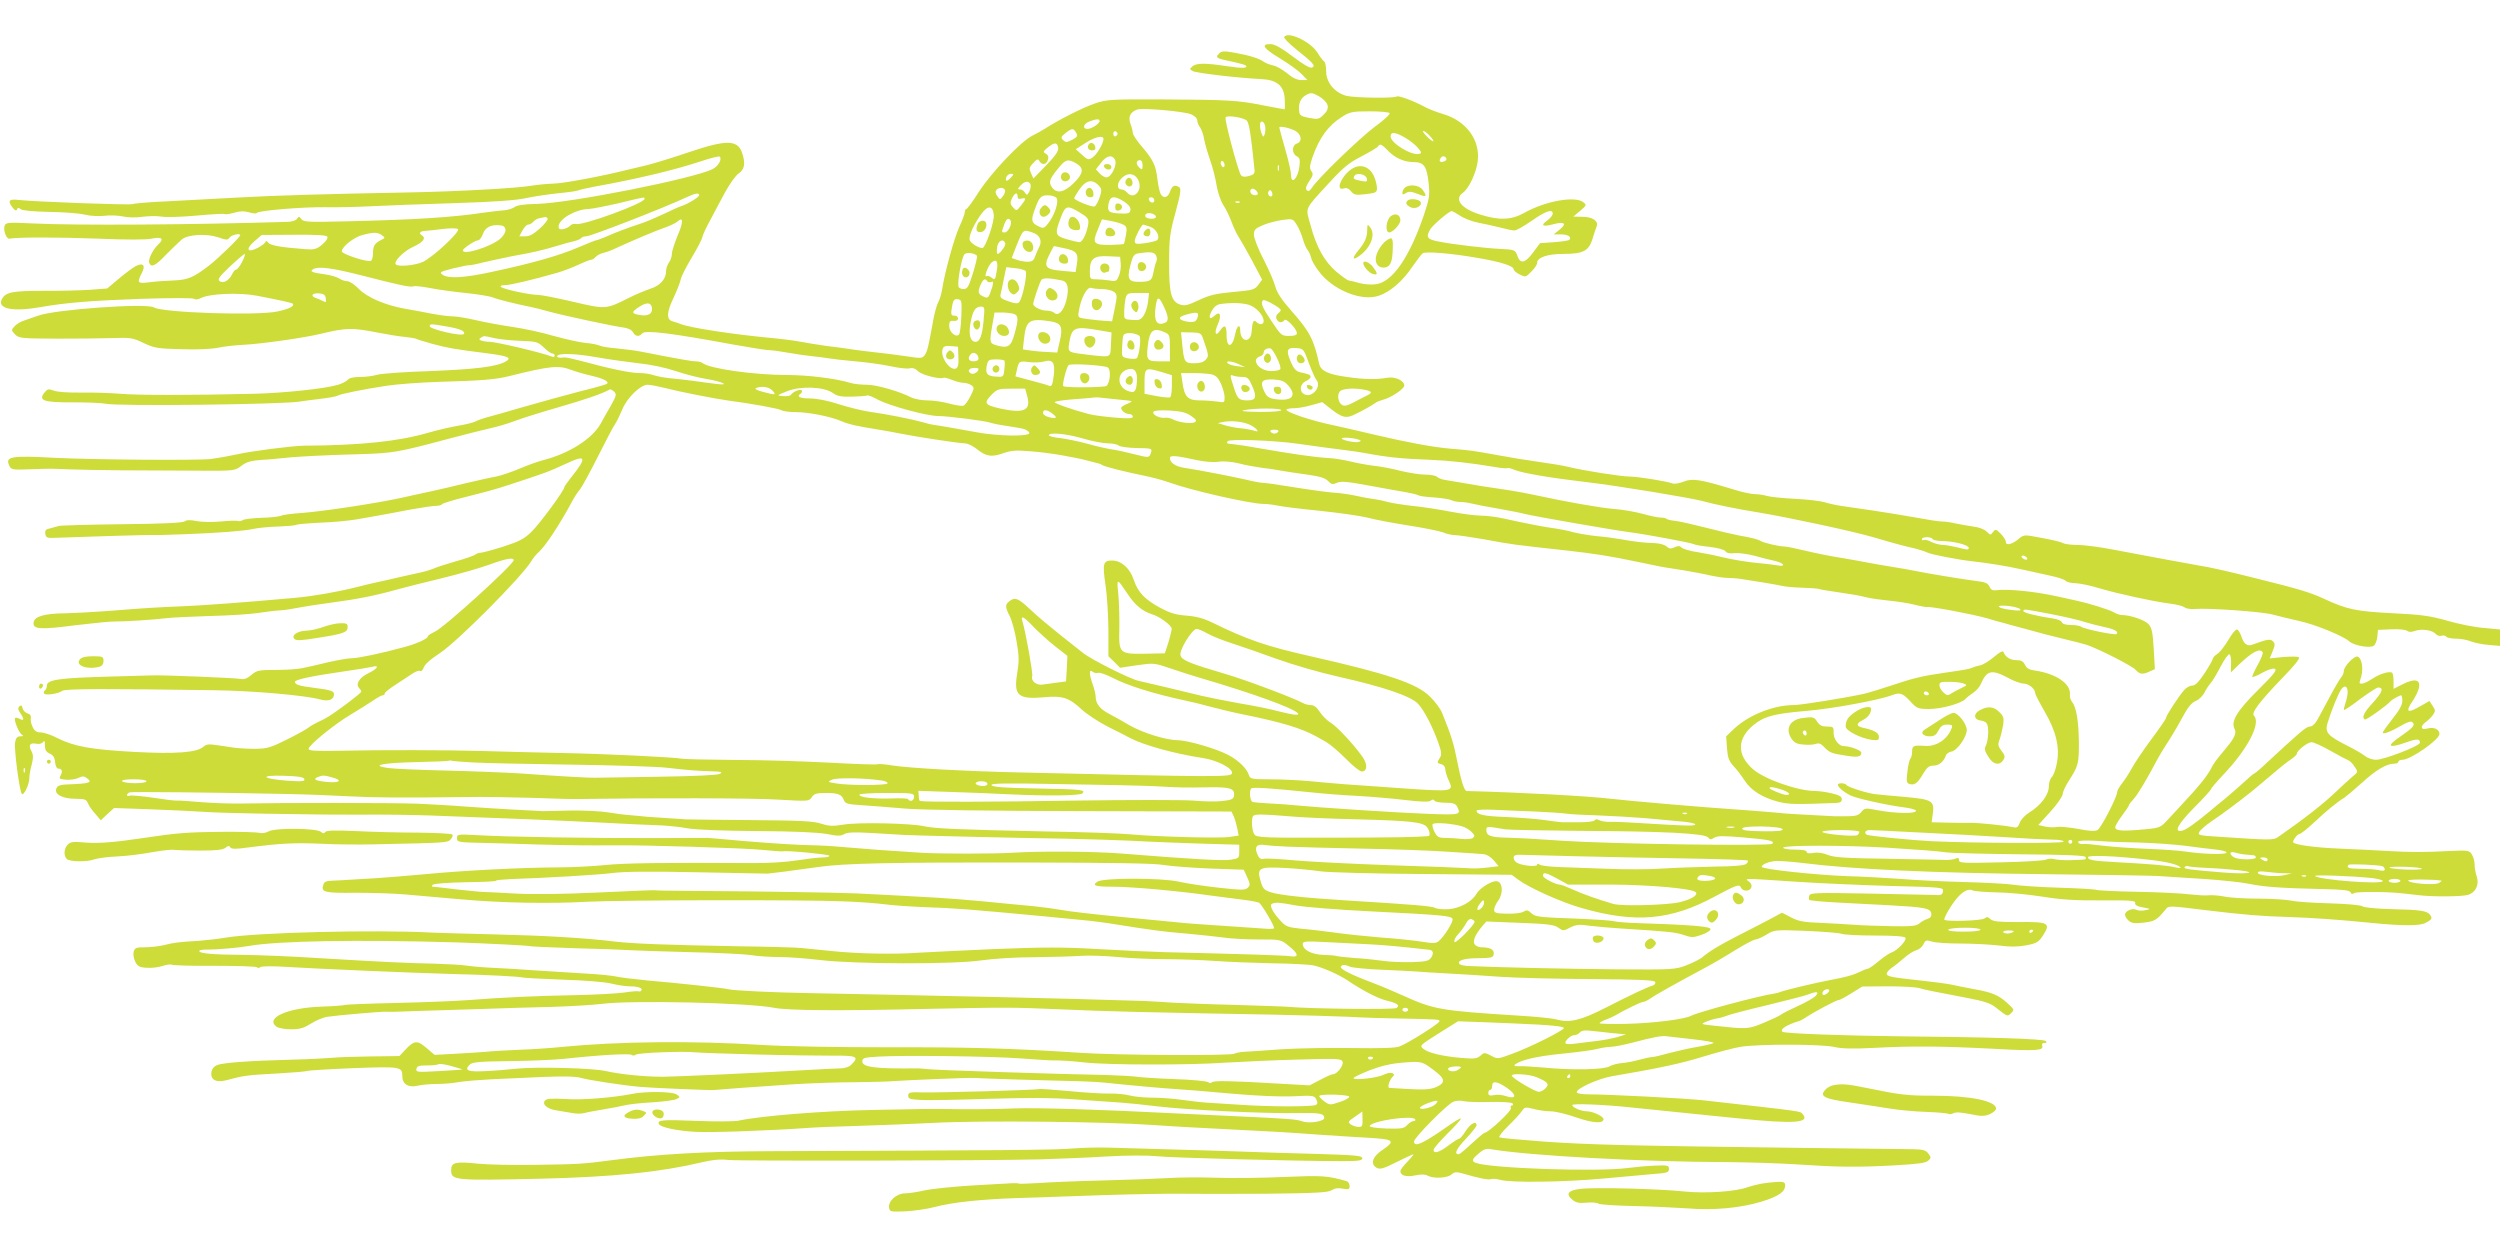 <?xml version="1.0" standalone="no"?>
<!DOCTYPE svg PUBLIC "-//W3C//DTD SVG 20010904//EN"
 "http://www.w3.org/TR/2001/REC-SVG-20010904/DTD/svg10.dtd">
<svg version="1.0" xmlns="http://www.w3.org/2000/svg"
 width="1280pt" height="640pt" viewBox="0 0 1280 640"
 preserveAspectRatio="xMidYMid meet">
<g transform="translate(0,640) scale(0.1,-0.1)"
fill="#cddc39" stroke="none">
<path d="M6575 6211 c-3 -6 25 -34 62 -64 88 -70 101 -85 80 -93 -10 -4 -46
17 -97 56 -55 42 -92 63 -112 64 -55 2 -41 -21 44 -72 46 -28 96 -64 112 -81
l30 -31 -31 0 c-21 0 -45 11 -72 34 -23 19 -56 38 -73 41 -18 4 -40 13 -48 19
-21 16 -74 33 -149 46 -55 10 -66 9 -79 -4 -21 -21 -15 -25 63 -41 38 -8 70
-17 73 -20 15 -14 -15 -16 -95 -4 -113 17 -157 17 -178 -1 -15 -13 -15 -14 2
-24 17 -10 238 -36 352 -41 80 -4 116 -35 119 -104 1 -28 1 -51 -1 -51 -1 0
-49 9 -107 20 -135 27 -177 29 -517 31 -266 1 -285 0 -348 -21 -59 -20 -186
-84 -255 -129 -14 -9 -43 -25 -65 -36 -59 -30 -208 -187 -273 -287 -31 -49
-60 -88 -64 -88 -4 0 -8 -7 -8 -15 0 -9 -13 -44 -29 -78 -27 -62 -73 -227 -87
-317 -4 -25 -13 -54 -19 -65 -7 -11 -18 -49 -25 -85 -27 -147 -31 -166 -44
-186 -14 -20 -17 -20 -103 -7 -48 7 -113 15 -143 18 -30 3 -84 10 -120 15 -36
6 -99 14 -140 19 -41 6 -100 15 -130 21 -30 6 -100 15 -155 20 -192 18 -415
52 -460 71 -11 4 -30 11 -42 14 -32 9 -30 46 6 121 16 34 32 75 36 92 3 17 29
67 56 112 27 45 52 92 55 106 3 13 21 52 40 86 18 35 52 98 75 141 23 42 54
87 70 98 32 22 37 53 18 108 -23 66 -82 66 -271 2 -79 -27 -174 -56 -213 -66
-38 -9 -86 -20 -105 -25 -132 -33 -325 -69 -375 -70 -33 -1 -85 -6 -115 -11
-79 -13 -370 -29 -615 -34 -433 -8 -705 -16 -880 -26 -99 -5 -259 -14 -355
-19 -96 -4 -182 -11 -191 -15 -16 -6 -497 12 -581 21 -53 7 -61 -4 -32 -41 12
-14 18 -16 21 -7 4 10 8 10 19 1 9 -7 63 -12 147 -14 72 -1 154 -7 181 -14 28
-7 72 -9 100 -6 28 4 70 2 94 -3 26 -6 67 -7 101 -2 32 4 75 5 97 1 22 -4 103
-2 179 5 76 7 142 11 146 8 5 -3 27 1 49 7 30 9 50 9 75 2 19 -6 37 -8 40 -3
7 12 239 31 350 29 55 -1 161 1 235 5 74 4 268 11 430 16 198 6 316 15 360 25
36 8 109 19 163 25 54 5 102 12 107 15 6 3 45 12 87 20 202 36 405 84 535 127
53 18 100 30 103 26 13 -13 -7 -48 -35 -63 -95 -49 -730 -175 -902 -179 -64
-1 -102 -7 -113 -16 -9 -7 -31 -14 -48 -16 -18 -1 -68 -7 -112 -13 -158 -24
-354 -36 -694 -44 -204 -5 -226 -4 -238 11 -11 15 -14 15 -22 2 -6 -9 -27 -16
-53 -16 -494 -15 -1076 -19 -1300 -8 -125 6 -138 5 -144 -11 -9 -23 9 -71 25
-67 38 8 253 8 454 0 144 -6 244 -6 273 0 52 11 66 0 35 -29 -28 -26 -54 -78
-47 -95 10 -26 32 -15 88 44 31 31 66 65 79 76 31 26 126 31 186 11 43 -15 48
-15 59 -1 10 14 54 23 54 12 0 -10 -109 -116 -159 -155 -79 -61 -108 -74 -182
-77 -37 -1 -92 -5 -123 -9 -62 -8 -66 -4 -40 47 21 40 7 55 -32 35 -16 -9 -55
-38 -87 -65 l-58 -49 -92 -7 c-51 -3 -157 -6 -238 -5 -154 0 -191 -7 -209 -42
-27 -50 54 -67 200 -41 126 22 256 33 515 42 153 5 264 5 269 0 5 -5 20 -4 35
4 44 23 196 29 286 12 133 -26 178 -36 184 -41 11 -12 -21 -28 -80 -40 -105
-22 -587 -6 -631 21 -37 23 -504 -10 -592 -42 -22 -8 -55 -19 -72 -25 -17 -5
-39 -18 -49 -29 -18 -20 -18 -21 2 -42 20 -20 32 -21 210 -22 103 0 233 1 288
3 93 3 104 2 160 -25 55 -26 71 -29 195 -32 81 -3 156 1 188 8 28 6 89 13 135
15 81 4 303 35 385 55 137 33 164 33 302 6 47 -9 107 -19 133 -21 27 -3 52 -7
56 -9 4 -3 43 -15 86 -27 79 -21 106 -26 279 -48 109 -14 129 -23 95 -42 -47
-27 -158 -40 -389 -49 -129 -4 -251 -13 -270 -19 -19 -6 -58 -11 -86 -11 -33
0 -56 -5 -64 -15 -7 -8 -29 -19 -49 -25 -66 -20 -274 -42 -426 -46 -325 -8
-604 -8 -690 0 -49 4 -139 7 -200 6 -63 -1 -123 3 -140 10 -26 10 -32 9 -48
-11 -32 -40 -3 -50 148 -49 71 0 146 -3 165 -7 59 -14 902 -4 995 11 17 3 64
9 106 14 42 5 81 12 87 16 15 9 133 33 252 51 52 8 174 17 270 20 217 6 290
12 360 30 208 52 251 56 318 30 21 -8 66 -21 101 -29 61 -14 91 -30 79 -41 -2
-3 -65 -21 -139 -39 -74 -19 -206 -56 -294 -81 -88 -26 -174 -50 -190 -54 -17
-5 -40 -13 -51 -19 -11 -6 -52 -16 -90 -22 -38 -7 -105 -22 -149 -35 -155 -45
-344 -65 -640 -67 -62 -1 -273 -28 -345 -45 -36 -8 -94 -18 -130 -23 -67 -8
-593 -4 -800 6 -222 12 -254 7 -233 -39 10 -22 15 -23 99 -20 120 4 109 4 204
0 47 -2 168 -4 270 -5 102 0 199 -1 215 -1 17 0 106 -1 199 -1 165 -1 169 0
202 25 26 20 48 26 98 30 36 2 85 6 108 9 53 7 214 16 412 21 156 5 184 9 441
78 83 22 179 46 214 54 36 8 92 24 125 37 34 13 135 45 226 71 138 40 226 70
262 91 3 2 13 -3 22 -11 14 -14 12 -21 -17 -73 -18 -31 -42 -73 -52 -92 -44
-77 -158 -150 -290 -185 -28 -7 -85 -27 -126 -45 -41 -17 -94 -35 -119 -40
-25 -4 -94 -20 -155 -34 -60 -15 -139 -33 -175 -41 -36 -8 -108 -23 -160 -35
-136 -29 -389 -67 -500 -76 -52 -3 -102 -10 -110 -14 -9 -5 -54 -10 -100 -11
-47 -2 -91 -7 -97 -12 -7 -5 -18 -7 -25 -4 -7 2 -47 1 -88 -3 -42 -4 -96 -3
-123 2 -34 7 -52 6 -61 -1 -9 -8 -114 -13 -322 -15 -170 -2 -316 -6 -324 -9
-8 -3 -28 -8 -43 -12 -22 -4 -28 -11 -25 -28 2 -18 9 -22 38 -21 128 5 490 16
513 15 33 -1 56 0 167 4 162 6 295 16 342 26 26 6 85 12 131 13 46 2 88 5 94
9 5 3 61 8 125 11 63 2 143 10 179 16 35 6 87 15 114 20 28 5 100 18 160 30
61 11 122 20 137 20 15 0 29 4 32 9 3 4 56 21 118 36 62 15 147 38 188 51 228
74 230 75 335 123 97 45 101 29 18 -75 -18 -23 -33 -44 -33 -47 0 -17 -126
-188 -168 -229 -39 -38 -63 -50 -146 -77 -54 -17 -106 -31 -115 -31 -9 0 -21
-4 -26 -9 -6 -5 -53 -22 -105 -36 -52 -15 -103 -32 -112 -37 -10 -4 -37 -13
-60 -18 -24 -5 -72 -16 -108 -24 -36 -9 -87 -20 -115 -26 -27 -6 -75 -17 -105
-25 -102 -26 -224 -47 -320 -56 -264 -24 -487 -40 -595 -44 -66 -2 -203 -10
-305 -19 -102 -8 -225 -15 -275 -16 -108 -1 -159 -16 -163 -47 -5 -35 33 -38
216 -14 92 11 183 20 202 19 38 -1 202 9 263 17 21 3 120 8 220 11 100 2 213
10 252 16 38 6 88 12 110 13 23 1 65 8 95 14 30 6 107 18 170 26 129 17 233
38 330 66 36 10 139 36 230 58 91 22 202 54 248 71 82 30 122 37 122 22 0 -22
-359 -348 -405 -367 -19 -9 -35 -19 -35 -24 0 -11 -56 -37 -120 -54 -112 -31
-236 -57 -267 -57 -18 0 -72 -9 -120 -20 -48 -12 -107 -25 -131 -30 -23 -6
-85 -10 -138 -10 -88 0 -99 -2 -126 -25 -22 -19 -38 -25 -57 -21 -24 5 -418
21 -451 18 -8 0 -105 -3 -215 -6 -261 -7 -325 -16 -325 -46 0 -10 -5 -22 -10
-25 -6 -4 -8 -11 -4 -16 7 -11 73 -1 93 14 13 11 228 11 781 3 200 -3 462 -26
538 -47 44 -12 72 -2 72 27 0 16 -18 22 -107 33 -72 9 -93 16 -93 30 0 11 82
29 235 51 77 11 150 23 162 26 39 11 25 -11 -21 -33 -46 -22 -67 -56 -47 -76
6 -6 11 -14 11 -18 0 -4 -33 -31 -73 -61 -90 -66 -103 -74 -147 -94 -19 -9
-42 -22 -50 -29 -8 -7 -58 -35 -110 -61 -86 -43 -102 -47 -165 -48 -38 0 -90
3 -115 7 -25 4 -64 10 -88 13 -32 5 -47 3 -60 -9 -33 -30 -140 -38 -350 -27
-225 12 -312 28 -396 70 -32 17 -72 30 -87 30 -21 0 -32 7 -42 28 -7 15 -12
35 -9 45 2 12 -3 20 -16 24 -11 3 -23 14 -26 26 -4 16 -8 19 -17 10 -8 -8 -7
-17 5 -34 21 -31 20 -42 -3 -30 -10 6 -21 8 -23 5 -9 -8 18 -75 33 -85 11 -7
9 -9 -7 -9 -16 0 -23 -8 -27 -33 -5 -35 23 -250 35 -262 10 -10 38 49 38 79 0
14 5 46 12 70 9 36 9 50 -1 70 -17 31 -8 45 25 38 16 -3 29 1 35 9 6 10 9 5 9
-17 0 -23 6 -34 24 -42 18 -8 26 -20 28 -44 2 -18 8 -33 15 -33 20 0 25 -13
14 -34 -10 -18 -8 -20 26 -23 21 -2 50 2 64 9 21 10 30 10 45 -2 28 -20 14
-26 -72 -30 -68 -2 -79 -5 -86 -24 -10 -29 34 -51 102 -51 43 0 52 -3 60 -22
5 -13 22 -38 38 -55 l28 -33 34 32 34 31 196 -7 c107 -4 229 -10 270 -13 41
-3 174 -7 295 -9 121 -1 245 -4 275 -4 30 -1 136 -1 235 -1 99 1 252 -1 340
-4 385 -14 676 -26 890 -37 127 -7 262 -13 300 -14 39 -2 99 -8 135 -15 38 -7
184 -13 355 -14 193 -1 313 -7 358 -15 56 -11 72 -11 89 -1 16 10 50 11 142 6
66 -4 141 -9 166 -10 63 -3 551 -15 820 -19 124 -3 272 -7 330 -10 99 -6 340
-15 495 -19 l70 -2 0 -35 c0 -34 -2 -35 -45 -42 -41 -6 -194 3 -560 32 -138
11 -415 13 -555 4 -105 -6 -369 -6 -470 0 -210 14 -259 17 -360 26 -135 11
-118 10 -250 14 -96 4 -253 15 -420 31 -27 2 -54 5 -60 5 -5 0 -127 0 -270 -1
-310 -1 -770 6 -912 15 -98 5 -103 5 -103 -14 0 -23 3 -23 150 -26 52 -1 174
-5 270 -8 152 -4 238 -5 390 -4 133 2 664 -14 747 -23 55 -5 105 -9 110 -8 21
6 234 -15 239 -22 3 -5 -12 -9 -33 -9 -21 0 -80 -7 -132 -15 -55 -9 -151 -15
-235 -14 -447 3 -653 0 -747 -10 -59 -6 -169 -12 -245 -12 -186 -1 -483 -16
-679 -35 -88 -8 -198 -17 -245 -20 -47 -3 -107 -6 -135 -8 -27 -2 -69 -4 -92
-5 -33 -1 -43 -5 -48 -22 -12 -37 7 -42 162 -40 81 0 200 -3 263 -9 63 -6 192
-17 285 -25 203 -18 448 -23 640 -12 169 9 1120 11 1318 2 78 -3 171 -10 207
-15 36 -5 133 -12 215 -15 134 -4 234 -12 595 -46 58 -6 146 -14 195 -19 50
-4 133 -15 185 -24 171 -27 233 -36 355 -46 66 -6 150 -15 188 -20 37 -6 119
-10 181 -10 113 0 114 0 154 -33 51 -40 54 -60 10 -53 -30 5 -273 12 -646 21
-73 2 -228 9 -345 16 -172 10 -270 10 -522 0 -171 -8 -348 -16 -395 -19 -121
-9 -317 -5 -445 9 -60 6 -128 13 -150 15 -22 3 -166 7 -320 9 -383 7 -535 13
-635 24 -155 19 -362 31 -620 37 -140 3 -282 8 -315 9 -287 16 -904 1 -1062
-26 -34 -6 -95 -13 -135 -16 -103 -6 -127 -9 -178 -22 -25 -6 -69 -11 -97 -11
-47 0 -53 -3 -59 -24 -3 -13 1 -36 9 -51 11 -22 22 -28 57 -30 24 -2 61 2 81
9 21 7 42 10 48 7 6 -4 106 -7 222 -6 116 0 213 -3 216 -8 2 -4 10 -4 16 1 7
6 65 6 142 1 145 -9 653 -31 845 -36 174 -4 343 -13 357 -18 7 -2 100 -7 205
-11 110 -3 217 -12 249 -20 31 -8 73 -14 92 -14 43 0 69 -9 61 -21 -3 -5 -9
-7 -13 -5 -4 3 -39 0 -77 -6 -38 -5 -148 -11 -244 -13 -210 -4 -383 -12 -545
-25 -66 -5 -234 -12 -373 -15 -138 -3 -258 -8 -265 -10 -6 -3 -62 -7 -122 -9
-173 -6 -290 -58 -229 -103 10 -7 43 -13 74 -13 45 0 65 6 102 29 25 16 63 32
84 35 44 7 282 28 302 26 20 -1 42 -1 167 4 66 2 210 7 320 10 110 4 277 9
370 11 94 3 204 10 245 15 155 20 754 6 884 -20 71 -14 327 -16 761 -6 441 9
451 9 710 -2 216 -10 455 -16 1085 -27 146 -3 319 -8 385 -11 66 -4 185 -8
265 -9 200 -4 200 -4 200 -14 0 -11 -160 -112 -205 -129 -20 -8 -97 -10 -240
-8 -115 2 -277 -1 -360 -6 -82 -6 -169 -12 -192 -13 -22 -1 -47 -6 -53 -10
-18 -11 -607 -8 -795 5 -345 23 -578 29 -986 28 -252 0 -511 4 -639 12 -353
22 -736 18 -1020 -10 -58 -6 -159 -13 -225 -15 -66 -3 -140 -7 -165 -10 -25
-2 -95 -7 -155 -10 l-110 -6 -42 36 c-47 40 -62 39 -108 -10 l-30 -32 -150 -2
c-83 -1 -170 -4 -195 -7 -25 -2 -110 -7 -190 -9 -234 -6 -373 -16 -400 -29
-16 -7 -26 -21 -28 -38 -4 -37 25 -52 76 -39 94 25 100 26 282 36 68 4 128 9
133 12 4 2 110 9 234 14 245 9 253 8 253 -42 0 -40 31 -59 78 -48 20 5 64 9
98 9 33 0 85 4 115 10 30 5 104 11 164 14 61 3 180 8 265 12 109 4 167 3 195
-5 37 -11 221 -39 305 -46 51 -5 363 -18 375 -16 13 2 216 17 415 30 85 5 223
10 305 10 83 1 175 3 205 6 51 4 382 18 405 16 48 -3 358 -13 465 -15 74 -1
167 -5 205 -9 131 -14 300 -29 365 -33 36 -2 162 -12 280 -23 135 -12 255 -17
321 -14 101 5 108 4 118 -15 8 -16 8 -23 -1 -29 -16 -10 -230 -10 -379 0 -63
4 -141 9 -174 11 -33 2 -94 9 -135 15 -41 6 -109 11 -150 11 -41 0 -93 5 -115
11 -22 6 -69 11 -105 10 -36 -1 -130 5 -210 13 -80 7 -148 12 -151 10 -8 -5
-512 -19 -596 -17 -65 2 -73 0 -73 -17 0 -16 10 -19 68 -22 37 -2 191 1 342 6
199 6 322 6 445 -3 94 -7 197 -14 230 -16 33 -2 121 -11 195 -20 156 -18 542
-37 711 -34 118 2 139 -2 139 -25 0 -18 -79 -30 -113 -17 -26 10 -76 14 -342
26 -66 3 -208 10 -315 15 -392 20 -698 29 -815 25 -66 -3 -192 -5 -280 -4
-186 2 -156 2 -450 -4 -254 -5 -569 -30 -685 -55 -19 -4 -114 -5 -210 -1 -179
7 -204 5 -197 -15 5 -17 92 -36 187 -41 74 -5 399 7 575 20 33 3 143 7 245 10
102 3 284 10 405 16 239 13 879 6 1120 -11 77 -6 241 -15 365 -21 265 -13 311
-16 490 -29 74 -5 182 -12 239 -15 142 -8 149 -15 76 -65 -50 -34 -60 -71 -25
-90 16 -8 35 -3 100 30 44 22 83 40 86 40 4 0 -9 -16 -29 -37 -20 -20 -37 -42
-37 -49 0 -23 30 -32 76 -22 28 6 49 6 63 -1 30 -17 102 -13 123 6 15 13 24
14 56 5 85 -25 132 -34 146 -29 8 3 30 1 48 -4 49 -15 328 -12 528 7 96 9 211
19 255 23 71 5 80 8 80 26 0 18 -6 20 -70 17 -38 -1 -101 -7 -140 -12 -153
-21 -706 -2 -779 26 -23 9 -20 19 16 49 24 21 39 26 62 21 193 -33 777 -65
1211 -66 110 -1 272 -6 360 -12 210 -14 298 -15 490 -5 121 7 164 12 177 24
16 14 16 17 1 37 -13 17 -27 21 -77 22 -34 0 -297 4 -586 7 -876 11 -1076 16
-1304 32 -120 9 -223 18 -229 22 -5 3 15 29 44 57 30 29 61 63 70 76 15 22 18
23 62 12 25 -7 64 -12 87 -12 23 0 81 -14 130 -31 86 -30 140 -33 140 -9 0 14
-55 40 -84 40 -30 0 -76 20 -76 32 0 9 160 3 300 -12 47 -5 153 -16 235 -24
83 -9 229 -23 325 -33 273 -28 357 -22 321 21 -15 18 17 13 -506 72 -96 11
-494 31 -594 31 -30 0 -56 4 -58 10 -6 18 110 71 182 83 230 39 354 65 465
100 69 21 154 44 190 50 86 15 422 15 484 -1 34 -8 92 -10 204 -4 193 10 345
9 614 -5 213 -12 254 -9 244 16 -3 9 1 14 11 14 12 0 14 3 7 10 -11 11 -286
20 -739 24 -280 3 -593 14 -608 23 -13 8 4 24 39 39 19 8 37 14 41 15 5 0 19
7 33 16 47 32 163 93 174 93 7 0 36 16 66 35 l55 34 131 1 c72 0 144 -4 160
-9 30 -9 65 -16 249 -51 84 -16 117 -27 143 -48 61 -48 60 -48 79 -29 17 17
16 19 -18 50 -46 42 -79 56 -169 72 -41 8 -95 18 -120 24 -25 5 -92 14 -150
20 -156 17 -180 21 -180 36 0 7 12 20 26 30 14 9 42 32 63 50 20 18 48 36 63
40 14 4 30 17 36 30 10 22 14 23 44 14 18 -6 85 -10 148 -10 63 0 151 -5 195
-10 57 -8 96 -7 140 1 52 10 63 17 83 47 44 68 34 74 -130 72 -95 0 -123 3
-137 15 -13 12 -20 13 -29 4 -12 -12 -195 -18 -207 -7 -3 4 12 35 35 70 41 64
82 94 110 80 8 -4 65 -9 125 -10 61 -1 165 -11 233 -22 93 -15 167 -20 300
-19 151 1 177 -1 174 -13 -2 -11 11 -18 40 -23 42 -8 42 -8 13 -14 -16 -4 -38
-3 -47 2 -21 10 -58 -6 -58 -26 0 -7 8 -20 19 -30 15 -13 29 -15 77 -10 57 7
67 13 113 69 14 18 18 18 196 -4 198 -24 290 -32 430 -36 127 -4 265 -14 435
-31 153 -15 240 -15 269 1 32 16 36 23 23 41 -14 20 -48 26 -190 29 -84 2
-149 8 -157 15 -8 6 -76 12 -167 15 -84 2 -173 8 -198 14 -25 5 -102 10 -171
10 -69 0 -146 5 -172 11 -26 5 -62 8 -80 6 -17 -2 -61 1 -97 5 -36 5 -156 11
-267 13 -111 2 -206 7 -211 10 -5 3 -89 8 -188 11 -98 3 -204 10 -234 15 -30
5 -145 11 -255 14 -111 3 -257 10 -325 16 -69 5 -190 12 -270 14 -160 6 -440
35 -440 48 0 13 39 28 77 30 21 0 79 -4 128 -10 261 -33 671 -52 1265 -58 267
-3 517 -7 555 -9 39 -3 144 -9 235 -15 91 -6 196 -17 234 -25 78 -16 162 -22
373 -27 109 -2 144 -6 148 -17 4 -9 9 -10 18 -4 11 9 178 8 257 -2 19 -2 55
-6 80 -9 69 -8 212 -7 245 2 40 11 60 52 46 94 -6 17 -11 45 -11 62 0 17 -7
41 -15 53 -13 19 -21 20 -112 16 -130 -7 -198 -7 -318 0 -55 3 -165 9 -245 12
-120 5 -222 18 -238 31 -8 5 20 44 31 44 7 0 41 27 76 60 63 59 120 106 153
125 9 6 50 40 91 77 73 67 126 98 167 98 11 0 20 5 20 10 0 6 10 10 21 10 41
0 189 103 189 132 0 24 -28 37 -62 28 -34 -10 -39 11 -7 34 11 8 28 24 36 36
13 19 13 24 -2 46 l-16 25 -44 -25 c-70 -41 -82 -33 -41 27 13 19 27 48 31 65
9 43 -21 50 -83 19 l-47 -24 0 38 c0 21 -3 41 -7 44 -11 11 -65 -5 -103 -31
-20 -13 -42 -24 -50 -24 -18 0 -17 -3 -5 38 11 41 2 92 -18 100 -18 6 -72 -50
-72 -75 0 -9 -6 -24 -14 -32 -7 -9 -33 -52 -56 -96 -24 -44 -52 -97 -63 -117
-13 -24 -28 -38 -41 -38 -18 0 -49 -27 -225 -190 -29 -28 -56 -50 -59 -50 -3
0 -31 -24 -62 -53 -32 -28 -72 -64 -91 -79 -19 -15 -52 -42 -74 -61 -76 -63
-120 -94 -142 -100 -46 -11 -23 33 62 119 47 47 85 89 85 93 0 4 28 37 61 72
127 133 197 267 159 305 -14 14 25 67 143 190 65 66 95 104 87 109 -7 4 -43 4
-81 1 l-68 -7 15 37 c13 31 13 39 2 50 -14 14 -27 12 -104 -16 -28 -11 -45 2
-58 41 -6 18 -16 34 -22 36 -7 2 -26 -21 -44 -52 -18 -31 -43 -63 -56 -72 -13
-8 -24 -20 -24 -25 0 -5 -19 -39 -42 -74 -30 -45 -48 -64 -63 -64 -12 0 -31
-10 -42 -23 -26 -29 -93 -131 -93 -143 0 -5 -34 -54 -75 -109 -41 -55 -86
-122 -101 -150 -15 -27 -38 -63 -51 -78 -12 -16 -23 -35 -23 -42 0 -25 -83
-186 -101 -195 -12 -7 -45 -5 -99 6 -45 8 -94 13 -108 10 -15 -3 -42 -2 -61 2
l-35 8 62 68 c34 37 62 78 63 90 0 11 14 41 30 66 50 78 53 90 53 195 -1 110
-13 185 -35 211 -7 9 -13 26 -11 38 6 55 -72 108 -181 123 -28 4 -41 12 -49
29 -9 18 -19 24 -44 24 -32 0 -58 17 -66 42 -3 8 -20 -1 -48 -25 -25 -21 -56
-40 -70 -43 -14 -3 -32 -8 -40 -12 -20 -8 -30 -10 -140 -26 -119 -17 -161 -27
-280 -67 -52 -17 -113 -36 -135 -41 -90 -20 -323 -58 -362 -58 -101 0 -227
-50 -302 -119 l-43 -41 4 -60 c4 -50 10 -66 34 -93 17 -17 42 -51 57 -74 32
-50 91 -87 172 -108 56 -14 89 -14 298 -6 19 1 27 6 27 19 0 14 -13 21 -51 30
-28 7 -66 12 -84 12 -89 0 -261 60 -320 112 -83 73 -82 156 3 226 55 45 106
58 269 72 132 11 373 55 441 81 39 15 54 10 92 -31 35 -38 39 -40 99 -40 63 0
168 30 186 53 6 7 23 20 38 30 15 10 33 30 39 45 30 70 55 76 138 32 30 -17
67 -30 81 -30 26 0 59 -27 59 -48 0 -7 22 -49 48 -94 60 -103 80 -187 62 -271
-6 -31 -18 -61 -26 -67 -7 -7 -14 -28 -14 -47 0 -42 -41 -97 -100 -133 -22
-14 -44 -37 -49 -53 -8 -22 -15 -27 -33 -22 -39 8 -181 23 -218 22 -19 -1 -72
0 -117 1 l-83 2 6 43 c9 67 -2 74 -146 87 -69 6 -136 12 -150 14 -42 5 -139
36 -145 46 -8 12 -45 13 -45 2 0 -12 29 -37 65 -55 31 -15 191 -51 283 -62 28
-4 52 -11 52 -16 0 -16 -101 -15 -199 3 -60 12 -64 11 -81 -9 -13 -17 -29 -22
-66 -22 -69 -1 -69 -1 -169 5 -49 3 -99 5 -110 6 -11 0 -60 4 -110 9 -49 4
-130 11 -180 14 -180 12 -550 44 -645 55 -114 14 -468 33 -741 40 -12 0 -29
55 -48 152 -17 88 -31 134 -78 249 -8 20 -36 58 -62 83 -68 67 -214 116 -611
206 -223 50 -325 85 -500 171 -47 23 -84 33 -135 37 -55 4 -84 13 -135 40 -80
44 -114 80 -135 143 -20 60 -64 99 -111 99 -46 0 -50 -14 -34 -124 8 -50 14
-153 15 -228 l0 -138 30 -29 30 -30 87 13 c85 12 88 12 170 -16 46 -16 119
-39 163 -52 253 -74 463 -150 489 -177 14 -13 -19 -11 -89 7 -61 16 -117 27
-215 44 -88 16 -142 27 -190 38 -89 22 -305 73 -320 76 -39 7 -243 109 -285
143 -16 13 -70 56 -120 95 -49 39 -115 94 -145 123 -65 61 -81 69 -109 49 -26
-19 -26 -30 -1 -79 11 -22 27 -80 35 -130 13 -74 13 -103 3 -163 -19 -113 5
-134 137 -122 95 9 129 -2 195 -64 25 -23 86 -63 135 -88 50 -25 100 -50 110
-56 67 -36 227 -81 373 -103 74 -11 155 -53 150 -78 -4 -20 -61 -20 -1083 4
-273 6 -569 22 -657 36 -37 6 -71 9 -75 6 -4 -3 -114 1 -243 8 -129 7 -347 14
-484 14 -138 1 -259 4 -270 6 -39 8 -404 26 -638 30 -128 3 -305 7 -393 10
-180 5 -504 6 -732 1 -120 -2 -153 0 -153 10 0 18 132 126 215 175 39 23 89
55 112 70 23 16 46 29 52 29 6 0 11 4 11 10 0 5 26 26 58 46 31 21 69 46 85
56 15 10 32 16 37 13 6 -4 13 2 17 12 7 21 31 43 85 79 88 57 417 388 467 469
10 17 28 39 41 50 32 29 101 132 165 250 14 28 35 59 45 70 9 11 50 85 90 165
40 80 80 156 90 170 9 14 25 47 36 73 23 59 93 127 129 127 14 0 51 -7 83 -15
77 -20 264 -57 332 -66 121 -16 253 -40 270 -49 10 -6 43 -10 74 -10 65 0 181
-23 233 -46 37 -16 75 -25 193 -44 30 -5 78 -13 105 -19 77 -16 307 -51 335
-51 14 0 41 -13 60 -28 48 -39 75 -44 135 -23 43 15 66 17 145 10 93 -7 215
-28 295 -49 22 -6 45 -12 50 -13 6 -1 15 -5 20 -9 13 -8 121 -35 215 -54 41
-8 98 -24 126 -34 109 -40 416 -110 483 -110 18 0 51 -4 74 -9 23 -5 119 -17
212 -26 94 -10 204 -25 245 -35 41 -11 138 -29 215 -41 77 -12 155 -28 174
-35 18 -8 46 -14 61 -14 16 0 81 -10 147 -21 157 -29 139 -26 428 -58 134 -15
219 -28 356 -57 68 -14 133 -28 144 -29 11 -2 54 -9 95 -15 41 -7 102 -18 135
-26 33 -7 74 -13 90 -13 17 0 44 -2 60 -4 82 -12 184 -29 215 -36 19 -5 67 -9
105 -10 39 -1 77 -4 86 -6 9 -3 47 -10 85 -15 95 -14 113 -17 159 -28 22 -6
74 -13 115 -17 41 -4 101 -13 132 -21 31 -8 61 -13 65 -12 17 4 236 -37 308
-58 28 -9 66 -19 85 -24 19 -6 69 -19 110 -30 94 -26 128 -35 215 -56 39 -9
84 -21 100 -26 64 -22 232 -108 249 -127 22 -24 35 -26 72 -9 l27 12 -6 105
c-5 86 -10 107 -27 126 -20 21 -94 46 -135 46 -11 0 -29 6 -40 13 -20 13 -133
48 -190 60 -16 3 -61 13 -100 22 -110 25 -255 40 -315 32 -18 -2 -28 3 -34 19
-8 17 -22 23 -65 28 -59 7 -255 39 -331 55 -25 5 -74 13 -110 19 -36 6 -90 15
-120 21 -30 6 -93 17 -140 25 -47 7 -125 23 -175 35 -49 12 -99 22 -110 22
-26 0 -107 19 -120 28 -11 8 -46 17 -115 29 -25 5 -99 22 -165 39 -66 17 -137
33 -157 35 -21 2 -41 7 -45 10 -3 4 -17 7 -31 7 -14 0 -55 9 -91 19 -36 10
-102 22 -146 25 -73 6 -244 36 -405 71 -36 8 -99 20 -140 26 -100 14 -172 26
-245 39 -33 6 -71 12 -84 14 -13 3 -28 9 -34 15 -6 6 -33 11 -60 11 -27 0 -83
9 -125 19 -43 11 -104 23 -137 26 -33 4 -87 14 -120 22 -33 8 -85 17 -115 18
-69 4 -179 20 -335 47 -66 12 -131 22 -145 23 -40 4 -42 4 -34 16 7 13 241 4
359 -13 81 -12 181 -25 245 -33 25 -3 68 -9 95 -14 115 -22 193 -30 334 -35
102 -4 217 -17 334 -37 33 -6 61 -8 64 -6 2 3 20 -1 38 -9 42 -17 185 -41 380
-64 133 -15 522 -79 580 -95 65 -18 178 -41 290 -59 156 -26 482 -96 588 -127
56 -17 118 -34 137 -39 19 -5 54 -14 78 -19 23 -6 50 -15 60 -20 18 -10 159
-37 232 -45 73 -8 180 -25 255 -42 38 -9 102 -22 140 -31 39 -8 75 -20 80 -26
6 -7 29 -13 52 -13 24 -1 75 -12 115 -24 92 -28 284 -70 365 -80 35 -4 69 -13
77 -19 8 -7 32 -11 53 -9 69 6 346 -14 397 -28 28 -8 89 -22 136 -33 84 -18
228 -77 260 -106 24 -21 106 -35 124 -21 8 6 16 27 18 46 l3 35 68 3 c39 2 74
-2 82 -8 9 -7 21 -7 40 0 33 12 90 4 106 -16 7 -8 20 -12 30 -9 9 3 20 1 24
-5 3 -5 26 -10 49 -10 24 0 59 -6 77 -14 19 -7 60 -16 92 -18 l57 -5 0 42 0
42 -82 8 c-46 3 -130 20 -188 37 -88 25 -133 31 -275 38 -196 10 -237 19 -360
76 -68 31 -123 48 -345 103 -151 38 -236 57 -294 66 -37 6 -262 48 -431 80
-71 14 -156 25 -188 25 -32 0 -66 4 -76 10 -16 8 -71 20 -169 37 -25 4 -39 0
-55 -15 -32 -28 -67 -38 -67 -17 0 9 -12 28 -26 42 -25 25 -27 25 -40 9 -12
-17 -13 -17 -32 2 -12 12 -40 23 -69 26 -26 4 -67 11 -91 16 -23 6 -55 10 -70
10 -15 0 -74 9 -132 20 -58 10 -157 27 -220 36 -63 9 -137 20 -165 24 -27 4
-66 13 -85 19 -19 6 -87 14 -150 17 -63 3 -128 10 -144 15 -16 5 -44 9 -61 9
-18 0 -70 11 -116 26 -165 50 -204 56 -249 38 -22 -9 -48 -13 -57 -9 -31 11
-176 35 -220 35 -42 0 -239 31 -315 50 -24 6 -90 17 -148 25 -58 8 -157 24
-220 36 -116 21 -127 23 -236 32 -90 8 -220 32 -394 73 -85 20 -175 41 -200
46 -114 23 -254 70 -243 82 3 3 22 6 41 6 18 0 58 7 88 16 l54 15 38 -30 c62
-49 82 -54 122 -36 46 22 96 50 112 62 7 6 26 13 41 17 38 9 107 55 107 72 0
25 -47 47 -87 40 -56 -10 -119 -9 -207 4 -96 13 -134 31 -142 68 -28 126 -48
164 -145 274 -47 53 -71 90 -79 120 -6 24 -33 86 -60 139 -28 53 -50 110 -50
127 0 26 6 32 48 50 26 11 71 22 99 26 52 7 53 6 73 -26 11 -18 25 -51 31 -73
6 -22 17 -47 24 -55 7 -8 15 -26 18 -40 3 -14 20 -44 37 -66 71 -98 220 -159
310 -128 59 20 122 75 171 148 23 33 47 65 53 69 15 11 149 0 284 -24 118 -20
182 -41 182 -58 0 -6 14 -18 30 -26 30 -15 32 -15 60 14 17 16 30 36 30 45 0
28 54 46 135 46 101 0 130 15 149 78 8 26 17 54 21 63 11 27 -22 49 -73 49
l-47 1 35 29 c34 29 34 31 16 45 -43 33 -196 5 -302 -55 -66 -37 -128 -39
-224 -9 -98 30 -137 79 -90 112 31 22 69 103 76 162 13 109 -59 206 -177 241
-30 9 -70 24 -89 34 -63 34 -139 62 -149 56 -15 -10 -212 -7 -256 3 -60 15
-105 68 -105 125 0 25 -5 48 -10 51 -6 4 -22 24 -35 46 -36 57 -151 110 -170
80z m222 -349 c4 -17 -1 -31 -20 -49 -23 -23 -29 -25 -73 -17 -41 8 -50 13
-52 33 -6 39 7 70 36 85 24 13 31 12 65 -7 21 -12 40 -31 44 -45z m-699 -47
c19 -8 32 -21 32 -32 0 -10 7 -26 15 -36 7 -11 17 -37 20 -59 4 -23 18 -71 31
-108 13 -37 28 -95 33 -130 6 -35 21 -79 34 -99 13 -20 32 -58 42 -86 10 -27
26 -61 35 -75 9 -14 41 -69 70 -123 l52 -99 -19 -26 c-19 -25 -28 -28 -129
-37 -89 -8 -122 -16 -177 -42 -57 -27 -71 -30 -96 -22 -45 16 -56 60 -55 219
0 120 4 148 33 254 26 95 29 121 19 127 -23 15 -36 10 -47 -21 -11 -33 -35
-39 -49 -12 -5 9 -12 43 -16 75 -8 70 -21 98 -81 168 -25 29 -45 60 -45 68 0
8 -5 29 -12 47 -13 36 -1 60 34 73 27 10 238 -9 276 -24z m1017 6 c3 -6 -29
-36 -72 -67 -79 -58 -297 -269 -325 -314 -12 -18 -19 -22 -27 -14 -8 8 -5 20
12 46 20 29 22 37 11 52 -10 15 -9 27 6 71 34 98 80 162 150 206 41 26 53 29
142 29 53 0 99 -4 103 -9z m-731 -39 c12 -15 21 -71 39 -251 2 -19 -4 -26 -28
-32 -20 -6 -34 -5 -41 4 -13 13 -86 286 -79 296 7 13 94 -1 109 -17z m-754 -1
c0 -14 -41 -41 -62 -41 -28 0 -21 27 10 38 35 14 52 14 52 3z m848 -30 c2 -12
0 -30 -3 -39 -6 -15 -8 -15 -15 3 -5 11 -9 31 -9 43 -1 30 23 24 27 -7z m163
-27 c25 -22 24 -51 -1 -59 -26 -8 -27 -51 -1 -65 16 -8 18 -17 14 -52 -8 -64
-43 -97 -43 -42 0 15 -13 73 -30 131 -16 57 -30 106 -30 110 0 12 73 -7 91
-23z m-1131 -4 c9 -16 6 -22 -21 -36 -28 -14 -33 -14 -46 -1 -13 12 -11 17 13
36 33 26 40 26 54 1z m212 -5 c0 -5 -5 -11 -11 -13 -6 -2 -11 4 -11 13 0 9 5
15 11 13 6 -2 11 -8 11 -13z m1598 -10 c33 -36 21 -39 -14 -4 -16 16 -25 29
-19 29 5 0 20 -11 33 -25z m-124 -11 c24 -14 53 -38 65 -52 19 -24 19 -27 4
-30 -40 -9 -145 56 -145 89 0 26 23 24 76 -7z m-1546 -6 c-1 -24 -35 -81 -57
-95 -19 -13 -24 -12 -53 14 l-32 29 48 31 c51 33 94 42 94 21z m-232 -46 c2
-15 -15 -41 -62 -89 l-65 -67 -12 27 c-11 24 -10 30 11 52 20 22 25 23 32 10
13 -22 36 -18 43 6 5 15 2 25 -10 32 -16 8 -15 12 11 33 34 27 48 26 52 -4z
m1687 -12 c37 -39 84 -60 134 -60 52 0 67 -22 76 -112 6 -59 3 -77 -25 -160
-74 -216 -160 -341 -244 -353 -24 -4 -61 -1 -87 6 -24 7 -49 13 -54 13 -6 1
-33 20 -62 44 -61 52 -103 126 -133 239 -26 95 -36 74 100 222 69 75 99 99
162 131 42 22 79 44 83 50 10 16 19 12 50 -20z m-1396 -48 c12 -23 -16 -85
-41 -90 -9 -2 -25 7 -37 19 l-20 22 26 33 c28 38 57 44 72 16z m1696 8 c3 -6
-1 -13 -10 -16 -19 -8 -30 0 -20 15 8 14 22 14 30 1z m-1894 -27 c40 -24 37
-51 -14 -101 -49 -48 -87 -55 -111 -21 -18 26 -13 42 32 97 38 47 50 50 93 25z
m339 -9 c0 -22 -2 -25 -15 -14 -8 7 -15 19 -15 26 0 8 7 14 15 14 10 0 15 -10
15 -26z m420 0 c0 -8 -4 -12 -10 -9 -5 3 -10 13 -10 21 0 8 5 12 10 9 6 -3 10
-13 10 -21z m277 -26 c-3 -7 -5 -2 -5 12 0 14 2 19 5 13 2 -7 2 -19 0 -25z
m-1372 -38 c-20 -22 -31 -20 -22 5 4 8 14 15 23 15 16 0 16 -2 -1 -20z m653
-12 c25 -52 -23 -105 -58 -63 -7 8 -19 15 -27 15 -25 0 -26 30 -2 56 30 32 69
29 87 -8z m-198 -33 c11 -13 11 -23 0 -56 -8 -23 -19 -43 -26 -46 -13 -5 -104
32 -104 42 0 3 10 21 23 40 36 55 72 62 107 20z m-354 11 c3 -8 0 -25 -6 -37
-11 -20 -13 -20 -22 -6 -5 10 -16 17 -25 17 -14 0 -14 2 2 20 21 23 43 26 51
6z m-130 -31 c2 -5 -3 -19 -11 -29 -15 -20 -15 -20 -29 0 -10 14 -11 23 -4 32
12 14 40 13 44 -3z m1294 -16 c0 -12 -27 -11 -35 1 -11 17 5 32 21 19 8 -6 14
-15 14 -20z m73 -12 c-3 -5 -10 -4 -15 1 -6 6 -7 16 -3 22 6 9 9 9 16 -1 4 -7
5 -17 2 -22z m-2933 4 c0 -10 -57 -45 -91 -56 -13 -4 -55 -23 -94 -42 -38 -18
-90 -40 -115 -48 -57 -18 -134 -47 -182 -69 -21 -9 -41 -16 -45 -16 -4 0 -46
-17 -93 -37 -96 -41 -231 -80 -432 -123 -149 -33 -234 -38 -263 -16 -16 12
-11 15 56 32 41 10 77 17 81 16 4 -1 36 5 70 14 35 8 99 22 143 31 122 22 154
30 230 52 39 12 82 24 98 27 15 4 30 11 33 15 3 5 14 9 25 9 24 0 404 148 514
200 45 21 65 24 65 11z m1630 -7 c0 -11 6 -15 20 -11 26 7 25 -1 -3 -36 -22
-28 -23 -28 -40 -9 -15 16 -16 24 -6 46 14 29 29 35 29 10z m199 -7 c14 -17
-9 -89 -42 -130 -20 -26 -25 -28 -49 -16 -36 16 -40 31 -23 78 25 71 33 81 69
81 19 0 39 -6 45 -13z m-2109 -5 c0 -23 -316 -138 -351 -129 -10 3 -23 -1 -29
-8 -6 -7 -22 -15 -35 -18 -19 -3 -25 0 -25 13 0 38 87 89 155 90 17 1 84 14
150 29 145 35 135 33 135 23z m2455 -14 c24 -16 34 -29 33 -43 -3 -17 -10 -20
-52 -18 -59 2 -68 10 -60 51 8 39 29 42 79 10z m155 6 c0 -17 -22 -14 -28 4
-2 7 3 12 12 12 9 0 16 -7 16 -16z m437 -10 c-3 -3 -12 -4 -19 -1 -8 3 -5 6 6
6 11 1 17 -2 13 -5z m-1259 -64 c4 -36 -43 -170 -58 -170 -21 0 -60 25 -65 41
-7 20 23 85 62 137 32 42 57 39 61 -8z m442 11 c39 -24 45 -31 42 -57 -6 -44
-29 -94 -45 -94 -7 0 -37 7 -65 15 -60 18 -63 26 -31 110 24 64 33 66 99 26z
m1945 -15 c20 -14 62 -30 93 -36 31 -6 82 -17 113 -25 30 -8 63 -15 73 -15 10
0 50 23 89 50 71 50 107 62 107 36 0 -8 -12 -23 -27 -34 -38 -27 -25 -35 30
-20 58 15 71 4 32 -28 l-30 -24 37 0 c36 0 57 -14 43 -28 -4 -4 -39 -9 -78
-12 l-72 -5 -35 -47 c-41 -56 -66 -61 -81 -18 -11 31 -13 32 -94 36 -68 3
-237 23 -302 36 -67 12 -74 22 -50 64 12 21 95 92 109 93 4 1 23 -10 43 -23z
m-1557 -3 c2 -8 -6 -13 -22 -13 -26 0 -40 12 -29 24 11 11 46 2 51 -11z
m-3114 -12 c3 -5 -14 -27 -39 -50 -32 -29 -53 -41 -75 -41 l-31 0 16 30 c9 17
22 30 29 30 7 0 19 6 26 14 6 8 21 17 33 19 12 2 25 5 29 6 4 0 9 -3 12 -8z
m666 -86 c-16 -39 -30 -81 -30 -95 0 -14 -7 -34 -15 -44 -8 -11 -15 -32 -15
-47 0 -38 -32 -73 -82 -88 -24 -8 -72 -28 -108 -46 -119 -60 -118 -59 -286
-20 -82 19 -162 35 -179 35 -42 0 -178 29 -190 41 -5 5 2 9 20 9 27 0 141 27
270 64 28 8 75 26 105 40 30 14 60 26 66 26 6 0 17 6 23 14 7 8 24 17 39 21
15 3 45 14 67 25 87 40 203 89 250 105 28 10 57 24 65 32 29 26 29 -5 0 -72z
m1704 76 c10 -15 -12 -61 -29 -61 -18 0 -18 -1 -4 39 11 31 23 39 33 22z m577
-21 c18 -10 20 -17 14 -53 -4 -23 -9 -44 -11 -46 -2 -2 -33 -4 -68 -5 -87 -1
-95 8 -66 77 l22 54 44 -8 c25 -5 54 -13 65 -19z m-3163 -25 c2 -12 -9 -31
-25 -46 -45 -41 -193 -88 -193 -61 0 10 63 52 79 52 6 0 17 14 23 31 12 34 39
49 83 46 22 -1 31 -8 33 -22z m3301 14 c32 -11 53 -52 35 -69 -5 -4 -33 -11
-61 -15 -47 -6 -53 -5 -53 12 0 16 35 83 43 83 2 0 18 -5 36 -11z m-3609 -91
c-41 -39 -93 -79 -115 -89 -39 -18 -125 -26 -138 -13 -14 14 39 68 90 91 50
23 66 44 43 58 -18 11 -10 22 18 23 15 1 56 5 92 10 36 4 70 4 75 -1 6 -5 -18
-35 -65 -79z m3008 61 c36 -12 49 -42 33 -73 -6 -11 -15 -33 -21 -48 -7 -22
-16 -28 -39 -28 -16 0 -41 4 -55 10 l-26 9 20 52 c39 97 37 96 88 78z m-3333
-13 c18 -13 18 -14 -6 -26 -32 -17 -39 -29 -39 -67 0 -17 -5 -35 -10 -38 -16
-10 -150 34 -150 48 0 23 60 71 103 83 59 16 80 16 102 0z m-279 -8 c4 -7 -7
-24 -26 -40 -29 -24 -41 -27 -84 -24 -130 10 -182 19 -193 34 -7 9 -13 11 -13
5 0 -6 -18 -20 -40 -32 -54 -28 -65 -7 -17 34 l37 32 164 1 c114 1 168 -2 172
-10z m3471 -34 c4 -13 -33 -61 -41 -53 -3 3 -3 20 0 38 7 31 32 41 41 15z
m302 -25 c63 -13 73 -26 65 -79 l-7 -43 -65 6 c-88 7 -100 20 -71 80 13 26 24
47 26 47 1 0 24 -5 52 -11z m-447 -38 c3 -3 -6 -43 -20 -88 -22 -71 -29 -83
-48 -83 -12 0 -24 5 -26 11 -8 25 17 160 32 169 15 9 48 4 62 -9z m917 1 c5
-10 6 -24 1 -32 -4 -8 -10 -32 -14 -52 -8 -44 -14 -49 -65 -51 -62 -2 -72 12
-54 83 13 51 19 59 42 63 60 9 80 7 90 -11z m-4679 -32 c-11 -22 -25 -40 -30
-40 -6 0 -15 -10 -21 -23 -15 -33 -47 -51 -65 -36 -11 9 -2 22 54 75 37 35 70
63 75 64 4 0 -2 -18 -13 -40z m4498 -9 c2 -18 -2 -47 -9 -63 -11 -27 -15 -30
-48 -24 -20 3 -51 6 -68 6 -32 0 -33 1 -33 42 0 63 20 80 94 76 l61 -3 3 -34z
m-634 -34 c-8 -51 -10 -53 -28 -38 -8 7 -20 10 -25 7 -16 -10 9 57 27 71 24
19 33 5 26 -40z m-3249 -28 c194 -50 246 -61 262 -55 7 3 45 -1 86 -9 40 -8
121 -19 180 -25 59 -6 120 -16 135 -21 29 -12 117 -34 192 -49 25 -5 70 -16
100 -25 64 -18 327 -75 383 -82 23 -3 41 -12 48 -24 11 -22 32 -25 47 -6 15
18 141 3 477 -59 83 -15 161 -27 175 -27 14 0 57 -6 95 -13 39 -7 95 -15 125
-18 30 -3 69 -8 85 -11 17 -3 77 -10 135 -15 58 -5 138 -16 179 -25 41 -9 84
-14 97 -11 16 4 30 0 45 -15 19 -19 114 -43 130 -33 4 2 23 -3 43 -11 19 -8
46 -15 59 -15 13 0 31 -6 40 -12 16 -12 16 -16 -4 -56 -12 -24 -28 -46 -36
-49 -8 -3 -41 2 -74 11 -32 9 -82 16 -111 16 -29 0 -65 7 -80 14 -62 32 -179
66 -229 66 -29 0 -66 4 -83 9 -74 23 -221 41 -326 41 -170 0 -402 33 -434 62
-6 4 -21 8 -35 8 -21 0 -108 16 -281 50 -25 5 -79 12 -120 16 -41 3 -82 10
-91 15 -9 4 -40 11 -70 13 -30 3 -103 19 -164 36 -60 18 -155 38 -210 46 -55
8 -138 23 -185 34 -47 11 -101 20 -120 20 -19 0 -68 6 -110 14 -41 8 -104 20
-140 26 -99 18 -190 57 -233 101 -21 22 -47 39 -58 39 -11 0 -30 6 -42 14 -12
8 -44 17 -71 21 -67 9 -82 15 -64 26 26 17 96 8 253 -32z m3396 24 c11 -11
-15 -138 -32 -159 -8 -10 -20 -9 -55 3 -38 13 -45 19 -41 37 3 11 11 47 17 80
l12 58 45 -5 c25 -2 49 -9 54 -14z m186 -49 c31 -6 38 -42 22 -104 -14 -54
-42 -81 -62 -61 -6 6 -26 11 -43 11 -26 0 -64 20 -64 34 0 13 34 114 42 123 8
11 43 10 105 -3z m-382 -4 c3 -5 12 -7 20 -4 11 5 12 0 6 -23 -19 -60 -21 -63
-47 -51 -27 12 -29 25 -12 63 12 26 23 32 33 15z m588 -40 c23 0 50 -7 60 -14
17 -13 18 -19 5 -83 l-14 -68 -34 2 c-19 1 -59 5 -88 9 -53 7 -54 7 -49 38 11
70 43 130 64 122 8 -3 33 -6 56 -6z m-3975 -48 c3 -20 1 -22 -15 -13 -10 5
-26 12 -35 15 -31 9 -20 27 15 24 25 -2 33 -8 35 -26z m4210 -17 c-3 -25 -13
-56 -22 -70 -15 -22 -23 -26 -59 -23 -42 3 -42 3 -41 43 0 22 4 52 7 68 7 25
11 27 63 27 l57 0 -5 -45z m83 -29 c24 -53 24 -73 -2 -81 -37 -12 -51 13 -43
78 8 64 17 64 45 3z m-1039 -46 c-2 -47 -7 -89 -12 -93 -16 -17 -50 13 -50 43
0 25 4 29 23 27 14 -1 22 3 22 13 0 8 -8 14 -17 14 -20 -2 -21 7 -12 55 5 25
11 31 28 29 20 -3 21 -8 18 -88z m1632 38 c6 -5 3 -13 -8 -21 -11 -8 -15 -19
-10 -30 7 -19 29 -23 40 -6 8 13 64 -45 64 -67 0 -10 -12 -14 -40 -14 -38 0
-41 2 -90 76 -49 73 -57 94 -43 107 5 6 64 -24 87 -45z m-3216 6 c4 -30 -18
-44 -61 -37 -45 7 -46 15 -4 42 38 25 61 23 65 -5z m3054 16 c38 -11 78 -54
78 -84 0 -19 -21 -21 -38 -4 -14 14 -20 1 -24 -52 -5 -58 -57 -52 -58 8 0 36
-17 25 -25 -15 -14 -75 -45 -80 -45 -7 0 49 -10 55 -33 22 -23 -35 -32 -13
-12 31 21 47 12 71 -16 45 -26 -24 -34 -12 -15 24 11 20 25 32 43 35 54 8 108
7 145 -3z m-1356 -81 c-7 -77 -19 -109 -41 -109 -27 0 -37 36 -26 97 12 63 25
83 54 83 19 0 19 -4 13 -71z m152 35 c27 -8 28 -27 6 -105 -18 -64 -33 -73
-89 -58 -39 11 -40 14 -24 106 l11 63 37 0 c20 0 46 -3 59 -6z m945 -14 c-7
-28 -19 -33 -59 -26 -43 9 -44 23 -1 35 53 15 66 13 60 -9z m-750 -26 c51 -9
60 -29 43 -101 l-13 -58 -54 3 c-30 1 -69 5 -88 8 l-34 5 6 54 c10 96 28 107
140 89z m-3094 -26 c67 -11 95 -24 86 -38 -9 -14 -175 24 -175 40 0 13 9 12
89 -2z m3338 -19 l64 -11 -3 -62 c-3 -69 4 -66 -113 -53 -108 13 -108 12 -101
59 13 83 27 89 153 67z m338 -11 c23 -10 25 -16 25 -80 l0 -68 -54 0 c-63 0
-68 6 -59 82 9 78 29 93 88 66z m-131 -18 c10 -10 -2 -108 -15 -115 -5 -3 -24
-3 -43 0 -33 7 -33 8 -31 53 4 70 4 70 23 75 20 5 53 -2 66 -13z m324 -9 c32
-92 32 -94 15 -113 -11 -12 -30 -18 -58 -18 -50 0 -53 6 -62 97 l-6 62 51 -1
c45 -1 52 -4 60 -27z m-3628 -2 c25 -6 85 -12 133 -14 84 -3 91 -5 121 -34 18
-17 37 -31 44 -31 7 0 12 -5 12 -11 0 -7 -7 -8 -17 -4 -43 18 -283 75 -317 75
-13 0 -32 3 -41 6 -13 5 -14 8 -3 15 16 10 12 11 68 -2z m2377 -97 c2 -39 -2
-54 -13 -59 -31 -12 -81 60 -68 99 4 15 13 18 42 16 l37 -3 2 -53z m1631 -5
c13 -25 21 -51 17 -57 -3 -5 -24 -10 -46 -10 -41 0 -79 26 -79 54 0 8 9 18 20
21 11 3 20 12 20 20 0 14 18 25 35 21 6 -1 21 -23 33 -49z m163 -25 c15 -40
32 -79 39 -87 29 -35 -24 -96 -63 -73 -26 14 -21 53 8 66 14 6 25 16 25 22 0
11 -7 14 -53 24 -21 5 -33 18 -48 53 -26 60 -20 75 28 71 37 -3 38 -5 64 -76z
m-1691 22 c0 -8 -10 -14 -25 -14 -27 0 -33 18 -13 38 14 14 38 -2 38 -24z
m-1956 7 c61 -11 158 -24 216 -31 61 -6 140 -23 190 -40 47 -16 117 -34 155
-40 81 -13 128 -35 55 -26 -25 3 -79 10 -120 16 -41 5 -98 12 -125 14 -28 3
-63 10 -78 15 -16 6 -49 11 -73 11 -45 0 -148 21 -295 61 -41 11 -82 20 -90
19 -24 -4 -40 0 -36 8 10 15 93 12 201 -7z m2089 -18 c2 -5 2 -25 -1 -46 -4
-38 -5 -38 -46 -35 -44 3 -53 17 -42 64 5 20 12 24 46 24 21 0 41 -3 43 -7z
m252 -77 c-6 -47 -10 -56 -24 -51 -9 4 -51 16 -94 27 l-78 21 7 31 c10 47 13
49 63 42 25 -3 60 -2 76 3 46 13 58 -5 50 -73z m950 58 l30 -14 -39 5 c-22 2
-44 9 -50 15 -15 15 23 12 59 -6z m-674 -15 c18 -9 14 -78 -6 -95 -11 -8 -213
-10 -221 -1 -7 7 18 102 28 108 15 9 177 -1 199 -12z m-661 -8 c0 -14 -23 -29
-36 -24 -23 9 -16 28 11 29 14 1 25 -1 25 -5z m811 -63 c-3 -55 -13 -64 -50
-48 -51 21 -53 88 -3 107 39 14 57 -6 53 -59z m127 47 l52 -16 0 -54 c0 -30
-4 -56 -9 -59 -4 -3 -36 0 -70 6 l-61 12 0 56 c0 78 3 80 88 55z m252 -11 c25
-6 36 -16 51 -48 10 -23 19 -54 19 -70 0 -28 -1 -28 -37 -22 -21 3 -62 6 -90
6 -62 0 -79 18 -89 93 l-7 47 60 0 c33 0 75 -3 93 -6z m161 -14 c26 0 33 -6
50 -46 25 -56 20 -74 -23 -74 -45 0 -52 7 -71 67 -21 64 -21 67 -1 59 9 -3 29
-6 45 -6z m235 -44 c47 -54 17 -83 -71 -69 -29 5 -40 13 -52 39 -24 50 -13 64
48 61 42 -3 56 -9 75 -31z m-2641 -26 c21 -23 17 -24 -50 -6 -28 7 -43 15 -35
19 31 12 68 6 85 -13z m309 -12 c23 -17 43 -20 99 -19 39 1 73 4 77 6 4 3 30
-7 56 -22 59 -31 249 -83 308 -83 47 0 243 -25 266 -34 8 -3 44 -11 80 -16 94
-15 94 -15 108 -24 30 -18 6 -26 -80 -26 -51 1 -129 7 -173 16 -105 19 -195
35 -220 38 -11 1 -38 7 -60 14 -56 16 -187 42 -268 53 -38 5 -110 23 -161 39
-58 19 -114 30 -150 30 -52 0 -70 10 -46 25 6 4 8 11 5 16 -6 9 -45 -6 -56
-23 -3 -5 -21 -8 -40 -6 -34 3 -34 3 21 25 70 28 188 23 234 -9z m996 -19 c19
-70 -18 -87 -137 -61 -82 18 -89 28 -44 73 27 27 35 29 100 29 l70 0 11 -41z
m1729 35 c37 -8 39 -15 8 -30 -12 -6 -42 -21 -66 -34 -32 -17 -48 -21 -60 -13
-20 13 -26 50 -11 69 13 15 74 19 129 8z m-1259 -50 c75 -7 75 -7 43 -21 -18
-7 -33 -17 -33 -21 0 -14 23 -32 42 -32 10 0 18 -6 18 -13 0 -10 -20 -11 -92
-5 -51 4 -111 12 -133 18 -87 23 -175 54 -175 61 0 4 39 10 88 14 48 3 96 8
107 9 11 2 29 2 40 0 11 -1 54 -6 95 -10z m830 -54 c0 -6 -43 -9 -112 -9 -77
1 -102 4 -78 9 54 11 190 11 190 0z m-1169 -20 c17 -13 19 -19 9 -20 -30 0
-60 13 -60 26 0 20 24 17 51 -6z m708 -10 c25 -17 30 -25 19 -31 -15 -11 -84
-2 -113 14 -11 6 -30 10 -42 8 -28 -3 -66 17 -57 31 4 6 35 9 84 6 60 -4 84
-10 109 -28z m303 -46 c33 -17 51 -41 22 -30 -10 4 -41 10 -69 13 -27 2 -66
10 -85 16 l-35 11 30 6 c40 8 103 1 137 -16z m143 -34 c-3 -5 -12 -10 -20 -10
-8 0 -17 5 -20 10 -4 6 5 10 20 10 15 0 24 -4 20 -10z m-1001 -35 c47 -14 106
-25 129 -25 24 0 48 -5 54 -11 6 -6 48 -12 92 -13 76 -1 80 -2 75 -21 -10 -30
-10 -30 -85 -11 -38 10 -93 22 -122 26 -29 5 -86 18 -127 30 -41 11 -101 23
-132 27 -32 3 -58 10 -58 14 0 17 89 9 174 -16z m1406 -4 c20 -6 22 -8 8 -13
-16 -7 -88 8 -88 17 0 7 51 4 80 -4z m-821 -107 c37 -8 83 -12 110 -8 28 4 69
0 106 -9 33 -9 85 -18 115 -22 30 -3 75 -10 100 -15 25 -4 85 -14 133 -20 66
-9 93 -18 107 -33 17 -17 23 -19 45 -9 20 9 52 7 163 -14 75 -14 161 -29 190
-34 29 -5 57 -12 64 -16 6 -4 43 -9 82 -11 38 -3 78 -9 87 -14 10 -5 30 -9 45
-9 15 0 43 -4 63 -9 20 -5 81 -17 136 -26 55 -10 114 -21 130 -26 42 -11 460
-84 540 -94 78 -10 315 -54 327 -61 6 -4 42 -10 81 -14 42 -5 75 -14 81 -22 7
-10 23 -13 47 -10 20 2 65 -4 100 -13 35 -10 83 -22 107 -27 50 -12 58 -32 8
-22 -19 3 -52 7 -73 9 -58 4 -163 21 -208 33 -22 6 -75 17 -118 24 -43 6 -83
18 -88 25 -8 9 -16 9 -35 1 -19 -9 -28 -8 -41 4 -10 9 -36 16 -58 17 -59 2
-103 7 -170 19 -33 6 -91 14 -130 17 -38 4 -92 13 -120 20 -27 8 -68 16 -90
19 -45 5 -168 29 -265 51 -36 8 -88 15 -117 15 -28 0 -98 9 -155 20 -56 11
-146 25 -198 30 -52 6 -108 15 -125 20 -16 5 -46 11 -65 14 -19 2 -60 9 -90
16 -30 7 -71 13 -90 15 -55 3 -146 16 -265 35 -60 10 -119 18 -130 18 -11 0
-49 7 -85 16 -65 15 -239 49 -318 61 -44 7 -72 26 -72 50 0 15 30 13 139 -11z
m3766 -404 c3 -5 24 -10 45 -10 60 0 140 -20 140 -35 0 -11 -9 -11 -52 1 -29
7 -66 14 -81 14 -15 0 -41 7 -58 15 -16 9 -34 13 -39 10 -6 -3 -10 -1 -10 4 0
14 47 14 55 1z m485 -101 c0 -4 -7 -6 -15 -3 -8 4 -15 10 -15 15 0 4 7 6 15 3
8 -4 15 -10 15 -15z m-4606 -181 c37 -56 76 -88 124 -103 39 -11 102 -58 101
-74 0 -9 -8 -41 -17 -71 l-18 -55 -99 -2 c-134 -2 -137 0 -134 127 1 52 -1
131 -5 175 -9 88 -9 88 48 3z m4568 -76 c9 -9 -3 -10 -43 -5 -73 8 -92 27 -21
21 29 -3 58 -10 64 -16z m164 -27 c71 -14 147 -32 169 -40 22 -7 66 -18 97
-25 54 -11 77 -24 65 -36 -7 -8 -170 26 -181 37 -6 5 -29 9 -52 9 -26 0 -44 5
-47 14 -3 8 -23 16 -44 19 -81 12 -153 29 -153 38 0 12 0 12 146 -16z m-5215
-64 c25 -26 75 -71 110 -99 l64 -50 -3 -65 -4 -66 -46 -6 c-26 -3 -59 -8 -74
-10 -32 -5 -61 19 -53 44 4 15 -33 223 -50 279 -11 34 5 27 56 -27z m892 -35
c23 -13 78 -35 122 -49 44 -14 148 -50 230 -80 86 -31 221 -70 315 -91 232
-52 373 -100 410 -139 33 -35 77 -122 106 -205 15 -43 16 -57 6 -72 -16 -26
-15 -27 8 -33 12 -3 20 -14 20 -26 0 -11 8 -36 17 -56 28 -59 23 -59 -239 -41
-282 19 -342 24 -478 37 -58 5 -149 9 -202 9 -88 0 -97 2 -103 20 -11 36 -54
77 -107 105 -61 32 -208 75 -258 75 -61 1 -177 37 -246 76 -36 22 -84 48 -105
59 -46 24 -68 51 -69 85 0 14 -7 43 -15 65 -19 54 -20 81 -1 66 7 -6 20 -9 28
-6 8 3 40 -8 72 -24 77 -41 216 -84 371 -117 39 -8 99 -23 135 -33 36 -10 115
-29 175 -41 187 -38 290 -69 365 -111 8 -5 31 -17 50 -28 19 -11 64 -49 100
-85 35 -36 72 -66 82 -66 28 0 31 35 6 72 -41 60 -132 158 -165 178 -18 10
-42 35 -55 54 -15 24 -31 36 -46 36 -12 0 -30 4 -40 10 -45 25 -299 121 -397
149 -184 54 -225 71 -231 96 -7 27 60 135 83 135 8 0 33 -11 56 -24z m5402
-96 c3 -5 -9 -34 -26 -65 -17 -31 -29 -58 -27 -61 3 -2 26 7 52 22 27 15 53
23 63 20 13 -6 -5 -29 -86 -109 -108 -107 -140 -161 -120 -199 11 -21 0 -46
-40 -94 -58 -70 -66 -80 -82 -112 -20 -37 -63 -91 -134 -166 -27 -30 -67 -72
-87 -94 -34 -37 -41 -41 -105 -47 -122 -12 -163 -10 -163 9 0 8 16 35 35 60
19 26 35 49 35 53 0 4 11 18 24 32 21 22 69 103 125 209 8 15 28 48 45 74 17
25 51 82 75 126 31 59 51 84 73 93 16 6 36 26 45 43 8 17 23 39 32 49 9 10 32
48 51 85 19 37 40 65 45 62 6 -3 9 -25 8 -49 l-1 -44 41 40 c70 67 108 86 122
63z m-1530 -160 c18 -7 17 -9 -15 -24 -19 -9 -43 -22 -52 -28 -14 -10 -21 -9
-37 6 -12 11 -21 27 -21 38 0 15 8 18 53 17 28 0 61 -4 72 -9z m1965 -44 c0
-13 -5 -37 -11 -55 -6 -18 -10 -34 -8 -36 3 -2 40 23 83 56 44 32 85 59 92 59
30 0 22 -24 -25 -76 -49 -53 -60 -77 -43 -88 7 -4 117 75 132 94 6 8 46 30 54
30 3 0 6 -13 6 -29 0 -19 -16 -49 -50 -91 -27 -34 -50 -66 -50 -71 0 -11 44 6
98 38 30 17 47 22 54 15 15 -15 4 -27 -65 -75 -72 -49 -58 -60 33 -28 56 20
70 19 70 -2 0 -16 -186 -88 -226 -87 -17 0 -43 9 -56 20 -14 11 -57 36 -96 55
-95 49 -109 65 -95 113 20 66 58 159 72 175 17 21 31 13 31 -17z m-2145 -6 c3
-5 -1 -10 -9 -10 -9 0 -16 5 -16 10 0 6 4 10 9 10 6 0 13 -4 16 -10z m2057
-294 c42 -24 84 -46 92 -49 8 -3 23 -18 32 -33 18 -26 18 -27 -12 -51 -16 -14
-54 -48 -84 -77 -66 -63 -163 -139 -297 -232 -22 -16 -41 -16 -305 2 -100 6
-107 8 -97 25 5 10 33 34 62 54 47 31 135 96 211 157 16 13 60 50 99 83 38 33
82 68 98 78 16 11 29 23 29 28 0 16 55 59 75 59 11 0 55 -20 97 -44z m-9507
-60 c55 -3 280 -8 500 -11 220 -3 441 -10 490 -16 107 -12 139 -15 225 -18 53
-1 62 -4 46 -13 -13 -7 -125 -12 -320 -15 -166 -3 -310 -5 -321 -5 -25 -1
-187 8 -381 22 -82 5 -257 12 -389 15 -132 3 -262 9 -290 13 -91 13 -28 26
145 30 91 2 167 5 168 7 2 2 9 2 15 0 7 -2 57 -6 112 -9z m-2298 -48 c-3 -8
-6 -5 -6 6 -1 11 2 17 5 13 3 -3 4 -12 1 -19z m1431 -37 c4 -12 -11 -13 -89
-8 -131 10 -143 29 -15 25 75 -2 101 -7 104 -17z m145 8 c52 -14 37 -28 -24
-23 -60 5 -81 14 -53 25 26 11 34 10 77 -2z m2810 -15 c20 -3 35 -10 31 -15
-6 -11 -200 -11 -264 0 -43 7 -44 8 -20 19 24 11 163 9 253 -4z m-3763 -4 c0
-6 -26 -10 -59 -10 -33 0 -63 5 -66 10 -4 6 18 10 59 10 37 0 66 -4 66 -10z
m4304 -9 c4 -5 1 -11 -6 -13 -19 -7 -58 3 -52 13 7 12 51 12 58 0z m871 -17
c121 -7 138 -7 261 -5 113 2 137 -6 132 -43 -2 -17 -12 -22 -58 -27 -30 -4
-98 -3 -150 2 -52 4 -327 4 -610 0 -423 -7 -763 -8 -790 -2 -3 1 -6 13 -6 27
l-2 25 172 -6 c94 -3 227 -8 296 -12 197 -9 360 -7 372 5 18 18 -4 21 -235 25
-159 3 -221 7 -230 16 -10 11 62 12 373 6 212 -3 426 -8 475 -11z m770 -29
c72 -8 186 -17 255 -20 69 -4 179 -13 244 -21 83 -10 123 -11 132 -3 8 7 14 7
19 -1 3 -5 28 -10 55 -10 39 0 52 -4 60 -19 22 -43 18 -44 -147 -38 -144 5
-573 33 -683 44 -25 3 -81 7 -124 9 -44 2 -86 6 -93 8 -13 5 -18 57 -7 69 8 8
105 1 289 -18z m2425 13 c39 -13 54 -28 26 -28 -17 0 -86 28 -86 35 0 8 18 6
60 -7z m-7660 -23 c107 -2 254 -8 325 -12 125 -7 276 -8 600 -4 83 2 236 -1
340 -4 105 -4 210 -7 235 -6 379 6 899 5 1023 -3 156 -9 158 -9 173 12 12 18
25 22 69 22 66 0 84 -7 95 -35 8 -20 17 -23 97 -28 48 -3 147 -11 218 -17 78
-7 438 -12 900 -13 l770 -2 12 -25 c6 -14 14 -42 18 -62 l7 -36 -46 -7 c-52
-8 -373 1 -506 13 -47 5 -242 12 -435 15 -442 9 -570 15 -620 26 -64 16 -342
22 -416 9 -55 -9 -75 -8 -115 5 -40 13 -106 16 -349 18 -165 1 -320 3 -345 4
-25 2 -85 6 -135 9 -49 3 -90 6 -90 7 0 0 -25 2 -55 5 -30 2 -84 9 -120 15
-36 6 -121 10 -190 9 -69 -2 -132 -3 -140 -3 -37 1 -267 14 -390 23 -74 6
-187 12 -250 15 -117 5 -708 5 -900 1 -58 -1 -152 2 -210 7 -58 5 -114 9 -125
8 -11 -1 -67 6 -123 15 -57 8 -110 13 -118 10 -8 -3 -14 -1 -14 3 0 5 6 11 13
14 12 4 410 0 797 -8z m3220 -15 c0 -11 -7 -20 -15 -20 -8 0 -15 3 -15 8 0 4
-37 6 -82 4 -94 -3 -168 5 -168 19 0 5 59 9 140 9 133 0 140 -1 140 -20z
m3180 -75 c69 -3 141 -8 160 -11 19 -3 94 -7 165 -9 72 -3 180 -9 240 -14 61
-6 143 -13 183 -17 39 -3 72 -10 72 -15 0 -9 -49 -8 -285 7 -60 4 -127 7 -148
6 -22 -1 -47 3 -57 8 -13 7 -21 7 -25 0 -4 -6 -39 -10 -78 -10 -40 0 -79 0
-87 0 -8 0 -49 5 -90 11 -41 6 -131 13 -200 16 -113 4 -150 12 -150 33 0 4 39
6 88 4 48 -2 143 -7 212 -9z m777 -11 c-3 -3 -12 -4 -19 -1 -8 3 -5 6 6 6 11
1 17 -2 13 -5z m-2042 -13 c61 -6 219 -13 352 -16 275 -7 341 -14 360 -41 14
-20 17 -44 6 -45 -61 -5 -159 -7 -488 -8 -354 -1 -391 1 -402 16 -14 18 -18
85 -6 96 9 9 47 9 178 -2z m891 -52 c18 -5 40 -19 50 -30 16 -17 16 -22 4 -30
-8 -5 -35 -7 -59 -4 -24 3 -61 5 -82 5 -33 0 -41 5 -54 30 -9 17 -13 35 -10
40 7 11 101 4 151 -11z m219 -15 c17 -3 188 -6 380 -8 436 -2 646 -13 661 -34
9 -12 14 -12 31 -1 17 10 46 10 153 1 134 -12 155 -17 145 -32 -8 -13 -833 -1
-1070 15 -110 8 -238 15 -285 16 -89 2 -110 9 -110 40 0 19 4 19 95 3z m1173
9 c-10 -2 -26 -2 -35 0 -10 3 -2 5 17 5 19 0 27 -2 18 -5z m249 -9 c3 -8 -27
-11 -102 -10 -77 1 -105 4 -105 14 0 16 202 13 207 -4z m393 -13 c0 -6 -5 -13
-11 -17 -15 -9 -179 6 -179 17 0 5 43 9 95 9 53 0 95 -4 95 -9z m280 -2 c254
-13 284 -14 445 -24 71 -4 145 -9 165 -10 19 -1 63 -3 98 -4 38 0 61 -5 57
-11 -6 -9 -453 -7 -675 3 -103 5 -321 27 -332 33 -16 10 -7 24 15 24 12 0 114
-5 227 -11z m810 -49 c0 -5 -4 -10 -10 -10 -5 0 -10 5 -10 10 0 6 5 10 10 10
6 0 10 -4 10 -10z m205 0 c0 0 63 -2 140 -4 77 -2 181 -10 230 -16 50 -7 118
-15 153 -19 34 -3 62 -10 62 -16 0 -12 -126 -8 -210 5 -30 5 -118 11 -195 14
-77 3 -179 10 -227 16 -48 6 -91 10 -95 9 -19 -3 -33 2 -33 11 0 6 34 8 88 5
48 -3 87 -5 87 -5z m-4220 -25 c50 -2 221 -7 380 -10 160 -3 358 -10 440 -16
83 -5 163 -11 178 -12 18 -1 39 -14 55 -32 l25 -30 -59 -7 c-32 -4 -77 -6 -99
-3 -22 2 -200 9 -395 15 -195 7 -417 18 -492 25 -76 7 -146 11 -157 8 -15 -4
-24 2 -32 20 -18 39 -6 57 33 51 18 -3 74 -7 123 -9z m3065 -5 c198 -13 240
-16 305 -24 28 -4 198 -8 379 -10 241 -2 331 -6 334 -14 4 -14 7 -13 -73 -16
-33 -1 -72 1 -86 5 -14 4 -33 3 -42 -2 -9 -5 -113 -12 -231 -14 -195 -5 -216
-4 -216 11 0 12 -5 14 -17 8 -10 -4 -29 -7 -43 -7 -14 1 -149 3 -300 6 -221 3
-282 7 -312 20 -23 10 -51 14 -73 10 -23 -4 -35 -2 -35 6 0 7 -22 11 -60 11
-33 0 -60 4 -60 10 0 13 314 13 530 0z m1835 -35 c17 -2 36 -3 43 -4 6 0 12
-5 12 -11 0 -13 -86 -13 -111 0 -27 15 -25 34 4 25 12 -4 36 -9 52 -10z
m-3425 -9 c118 -3 363 -8 545 -11 181 -3 331 -8 334 -11 3 -2 -1 -10 -8 -17
-8 -8 -60 -13 -164 -14 -84 -2 -204 -6 -267 -10 -63 -5 -191 -5 -285 -1 -93 3
-206 7 -250 9 -44 2 -86 7 -92 12 -8 6 -13 6 -13 -1 0 -11 -75 -5 -102 10 -10
5 -18 16 -18 26 0 14 9 17 53 15 28 -1 149 -4 267 -7z m2925 -17 c90 -9 152
-24 169 -39 4 -5 -9 -5 -30 0 -39 9 -119 16 -304 26 -113 6 -140 11 -140 25 0
12 137 7 305 -12z m615 1 c0 -13 -11 -13 -30 0 -12 8 -11 10 8 10 12 0 22 -4
22 -10z m-5650 -29 c36 -6 142 -14 237 -18 l171 -6 18 -39 c15 -34 16 -41 3
-53 -12 -13 -32 -13 -149 0 -74 8 -166 22 -205 31 -90 20 -387 20 -416 0 -30
-20 -12 -26 80 -26 96 0 339 -22 506 -46 61 -8 137 -18 170 -22 33 -4 65 -11
71 -14 16 -10 83 -125 77 -131 -2 -3 -28 -4 -56 -1 -29 2 -128 9 -222 15 -93
6 -188 13 -210 16 -22 2 -152 15 -290 28 -137 13 -277 29 -310 36 -33 6 -100
15 -150 20 -49 4 -157 15 -240 23 -82 8 -195 17 -250 20 -152 9 -332 18 -415
22 -91 4 -528 11 -780 12 -223 2 -226 2 -247 4 -10 1 -144 -5 -298 -12 -175
-8 -330 -10 -415 -5 -74 4 -146 8 -160 8 -14 0 -77 6 -140 13 -63 8 -119 14
-124 14 -6 0 -6 4 0 10 6 6 77 11 167 13 86 1 157 4 157 8 0 3 33 6 73 8 181
6 440 21 522 31 60 8 203 9 435 4 190 -4 352 -7 360 -7 15 1 126 15 260 34
133 19 370 24 1045 23 460 -1 680 -4 725 -13z m6238 -6 c6 -2 12 -10 12 -16 0
-8 -11 -9 -32 -4 -18 4 -61 7 -95 7 -57 0 -72 5 -58 20 6 6 153 0 173 -7z
m-893 -9 c50 -2 122 -8 160 -12 104 -12 35 -21 -84 -11 -173 14 -201 18 -196
27 3 5 11 7 18 5 7 -3 53 -7 102 -9z m1095 -4 c0 -4 -38 -6 -85 -4 -47 2 -83
7 -81 10 5 9 166 3 166 -6z m-5640 -13 c43 -6 266 -12 527 -14 l453 -4 32 -24
c58 -43 222 -117 329 -147 273 -78 455 -62 681 61 110 59 124 64 132 44 3 -8
15 -15 26 -15 29 0 38 30 15 46 -24 18 -37 18 235 0 118 -8 338 -18 488 -22
270 -7 273 -7 270 -28 -3 -18 -9 -21 -48 -18 -25 1 -177 4 -338 7 -259 5 -293
4 -298 -10 -4 -9 -3 -19 0 -23 4 -3 69 -9 144 -13 75 -4 196 -10 267 -14 180
-10 209 -15 213 -42 2 -15 -4 -23 -20 -28 -13 -4 -31 -14 -41 -23 -14 -13 -41
-16 -140 -14 -67 1 -153 4 -192 7 -38 3 -117 7 -174 10 -85 3 -113 8 -151 28
l-46 24 -69 -37 c-39 -20 -113 -59 -165 -85 -95 -49 -137 -75 -175 -107 -11
-9 -47 -27 -80 -40 -58 -22 -67 -23 -355 -21 -255 2 -644 11 -762 17 -20 1
-40 5 -44 9 -18 18 21 31 93 31 72 1 78 3 81 22 3 22 -19 34 -64 34 -12 0 -27
6 -33 14 -13 16 1 50 39 95 l20 23 172 -7 c143 -5 177 -10 197 -25 24 -17 26
-17 60 1 31 15 46 17 101 9 36 -4 108 -11 160 -14 244 -15 278 -19 320 -33 41
-14 50 -14 90 0 25 8 46 21 48 29 3 15 -98 23 -408 33 -36 2 -76 5 -90 9 -14
3 -81 8 -150 11 -241 9 -248 10 -270 30 -17 16 -24 17 -40 7 -11 -7 -48 -11
-85 -10 -56 1 -65 4 -65 20 0 10 9 31 21 47 27 37 23 95 -7 99 -26 4 -88 -35
-105 -65 -21 -39 -87 -75 -143 -78 -28 -2 -59 1 -69 7 -17 9 -115 17 -457 38
-209 13 -339 27 -385 42 -33 11 -40 19 -51 58 -20 67 -7 73 126 66 58 -3 139
-11 180 -17z m4934 -10 l41 -1 -40 -9 c-47 -10 -135 -2 -135 13 0 7 17 8 46 4
26 -3 65 -7 88 -7z m-3720 -28 l54 -30 213 0 c208 -1 422 -20 441 -39 14 -14
-20 -36 -81 -51 -60 -15 -299 -22 -341 -9 -79 23 -161 52 -208 74 -29 13 -57
24 -62 24 -24 0 -90 34 -90 46 0 20 13 18 74 -15z m786 13 c41 -9 20 -24 -32
-24 -36 0 -47 8 -31 23 8 9 22 9 63 1z m3047 0 c-3 -3 -12 -4 -19 -1 -8 3 -5
6 6 6 11 1 17 -2 13 -5z m341 -10 c28 -4 52 -10 52 -15 0 -19 -329 6 -347 26
-8 7 193 0 295 -11z m142 -14 c0 -5 -13 -10 -30 -10 -16 0 -30 5 -30 10 0 6
14 10 30 10 17 0 30 -4 30 -10z m210 1 c3 -1 -3 -6 -13 -12 -22 -13 -157 -2
-157 13 0 7 137 6 170 -1z m-4914 -139 c-23 -24 -31 -7 -9 21 14 19 19 22 21
10 2 -8 -3 -22 -12 -31z m-951 12 c44 -8 215 -22 380 -30 378 -19 415 -23 422
-39 5 -14 -43 -91 -71 -114 -13 -11 -30 -12 -89 -2 -39 6 -133 16 -207 21 -74
6 -180 17 -235 25 -55 7 -133 17 -174 20 -66 7 -78 11 -103 39 -42 44 -61 83
-45 89 20 8 38 7 122 -9z m915 -83 c0 -17 -97 -114 -103 -104 -4 7 4 24 19 40
14 15 32 40 40 55 9 18 20 25 29 22 8 -4 15 -9 15 -13z m2590 -41 c0 -6 -35
-10 -86 -10 -54 0 -83 4 -79 10 3 6 42 10 86 10 46 0 79 -4 79 -10z m-712 -21
c13 -5 90 -9 172 -9 96 0 151 -4 156 -11 8 -13 -42 -66 -70 -75 -12 -4 -42
-24 -67 -45 -26 -22 -51 -39 -56 -39 -6 0 -25 -8 -43 -17 -33 -16 -65 -25
-160 -43 -65 -12 -222 -50 -240 -57 -8 -4 -22 -8 -30 -9 -84 -12 -396 -96
-432 -115 -34 -18 -195 -38 -331 -41 -75 -2 -137 0 -137 3 0 4 15 12 33 19 17
6 39 16 47 21 46 27 131 69 142 69 8 0 24 8 38 18 22 16 118 70 280 157 36 19
105 59 154 90 49 30 96 55 105 55 9 0 34 12 56 25 39 24 42 25 200 19 88 -4
170 -10 183 -15z m879 9 c-16 -10 -44 -10 -51 0 -2 4 11 8 30 8 20 0 29 -3 21
-8z m103 8 c0 -3 -4 -8 -10 -11 -5 -3 -10 -1 -10 4 0 6 5 11 10 11 6 0 10 -2
10 -4z m-8075 -61 c154 -5 368 -16 374 -19 3 -2 111 -7 238 -11 128 -3 254 -8
280 -10 27 -2 163 -6 303 -10 140 -3 282 -10 315 -15 33 -6 98 -10 145 -10 47
0 139 -7 205 -15 182 -22 689 -23 830 -2 64 9 176 16 270 16 88 1 195 4 238 7
43 3 129 0 190 -6 62 -6 171 -11 242 -11 72 0 186 -4 255 -9 69 -5 199 -10
290 -12 91 -1 185 -6 210 -10 45 -8 132 -46 180 -78 77 -52 153 -91 196 -102
60 -15 74 -25 54 -39 -14 -9 -444 -4 -554 6 -21 2 -145 6 -275 10 -130 3 -270
9 -311 11 -41 3 -109 7 -150 9 -208 7 -530 15 -745 20 -132 3 -361 7 -510 11
-148 3 -351 7 -450 9 -185 3 -398 13 -425 20 -20 6 -253 31 -415 45 -71 7
-146 16 -165 21 -19 4 -84 11 -145 14 -60 4 -175 11 -255 16 -80 6 -183 12
-230 14 -47 2 -105 7 -130 11 -25 4 -99 8 -165 10 -147 3 -268 9 -585 28 -135
9 -310 16 -390 17 -160 1 -230 7 -230 20 0 4 19 8 43 7 48 0 155 9 207 18 147
27 561 34 1065 19z m4680 -10 c74 -4 154 -11 304 -28 20 -3 23 -20 7 -42 -11
-15 -28 -19 -97 -21 -46 -1 -111 1 -144 6 -33 5 -100 12 -150 15 -49 4 -93 9
-96 11 -3 2 -32 4 -63 5 -61 2 -106 26 -106 56 0 14 15 15 128 9 70 -4 168 -9
217 -11z m-101 -115 c14 -5 85 -12 158 -15 73 -3 153 -7 178 -9 25 -2 97 -7
160 -10 63 -3 184 -11 269 -17 85 -6 298 -11 473 -12 249 -2 319 -5 323 -15 2
-7 -3 -15 -13 -18 -28 -8 -109 -46 -240 -113 -129 -66 -185 -79 -252 -61 -19
6 -107 15 -195 20 -398 25 -433 31 -590 102 -49 22 -117 51 -150 63 -107 40
-177 74 -170 85 8 12 17 13 49 0z m2440 -137 c-13 -10 -20 -10 -23 -2 -4 14
19 30 33 22 5 -3 1 -12 -10 -20z m-58 -12 c-9 -10 -49 -33 -89 -51 -40 -18
-79 -38 -87 -44 -8 -7 -49 -26 -90 -43 -80 -33 -84 -33 -250 -15 -73 8 -74 8
-45 21 17 7 40 14 52 16 12 1 35 7 50 13 15 7 111 32 213 56 102 25 196 49
210 55 42 17 56 14 36 -8z m-2086 -71 c0 -5 -7 -10 -15 -10 -8 0 -15 5 -15 10
0 6 7 10 15 10 8 0 15 -4 15 -10z m668 -76 c85 -5 131 -11 129 -18 -5 -14
-175 -99 -266 -132 -73 -27 -74 -27 -107 -9 -33 17 -35 17 -54 0 -17 -15 -31
-17 -92 -12 -98 8 -173 25 -199 46 -22 17 -21 18 77 80 l99 62 140 -5 c77 -3
200 -8 273 -12z m372 -43 l75 -7 -45 -14 c-25 -7 -76 -17 -115 -21 -38 -5 -86
-11 -105 -13 -19 -3 -38 -2 -43 1 -12 7 23 43 43 43 10 0 23 6 29 14 8 9 25
12 49 9 20 -2 71 -7 112 -12z m418 -32 c62 -7 109 -15 105 -19 -4 -4 -42 -13
-83 -20 -41 -7 -106 -22 -145 -32 -38 -11 -77 -20 -85 -20 -8 0 -38 -6 -67
-14 -29 -8 -69 -16 -90 -17 -21 -2 -49 -9 -63 -17 -29 -17 -194 -20 -335 -6
-49 4 -106 8 -125 7 -20 -1 -30 2 -25 7 27 24 111 44 243 57 81 8 163 19 182
25 19 5 49 10 66 10 17 0 66 10 110 21 105 28 155 38 179 33 11 -1 71 -8 133
-15z m-4798 -78 c151 -4 328 -6 393 -6 125 1 137 -5 97 -45 -13 -13 -34 -20
-57 -20 -21 0 -110 -5 -198 -10 -241 -14 -631 -32 -710 -33 -95 0 -217 12
-292 29 -70 16 -360 23 -463 12 -36 -4 -104 -10 -152 -12 -92 -5 -113 3 -84
32 14 14 44 17 199 19 100 1 229 6 287 12 183 20 335 28 344 20 5 -5 15 -4 21
1 12 10 246 19 305 12 19 -2 159 -7 310 -11z m1355 -20 c72 -5 140 -10 153
-10 60 0 104 -3 177 -11 115 -13 533 -14 715 -1 85 5 255 13 376 16 204 6 222
5 228 -11 7 -18 -28 -64 -49 -64 -7 0 -36 -13 -66 -29 l-54 -28 -160 9 c-250
15 -335 16 -341 6 -3 -5 -11 -5 -18 1 -7 6 -84 13 -172 16 -87 3 -175 9 -194
12 -19 3 -89 7 -155 9 -231 4 -880 25 -915 30 -19 2 -42 4 -50 4 -216 -3 -285
6 -285 35 0 18 9 21 80 25 123 8 584 2 730 -9z m1805 5 c0 -11 -19 -15 -25 -6
-3 5 1 10 9 10 9 0 16 -2 16 -4z m312 -66 c58 -43 61 -64 11 -86 -30 -12 -59
-14 -138 -10 -55 3 -101 6 -102 6 -10 1 0 37 13 52 15 16 15 18 1 24 -8 3 -28
-1 -44 -9 -31 -16 -153 -30 -153 -17 0 4 37 22 82 40 58 22 107 34 167 39 99
8 101 8 163 -39z m-4975 4 c-1 -1 -55 -4 -120 -8 -111 -6 -118 -6 -115 11 3
15 13 18 55 18 28 0 54 3 58 6 3 4 33 0 65 -9 33 -9 58 -17 57 -18z m5113 11
c0 -2 -9 -9 -19 -15 -21 -11 -54 -3 -45 11 5 9 64 13 64 4z m387 -50 c58 -25
67 -35 47 -56 -10 -11 -25 -19 -35 -19 -20 0 -139 71 -139 83 0 13 90 7 127
-8z m173 5 c0 -5 -5 -10 -11 -10 -5 0 -7 5 -4 10 3 6 8 10 11 10 2 0 4 -4 4
-10z m-323 -61 c51 -36 47 -59 -7 -41 -17 6 -44 9 -60 5 -23 -4 -30 -2 -30 11
0 9 5 16 10 16 6 0 10 9 10 20 0 28 24 25 77 -11z m-809 -44 c2 -5 -19 -18
-48 -27 -51 -17 -52 -17 -81 4 -15 12 -27 24 -24 27 6 11 150 7 153 -4z m441
-39 c-18 -18 -79 -31 -79 -18 0 11 81 42 89 35 3 -2 -2 -10 -10 -17z m283 12
c63 1 109 -2 113 -8 3 -6 2 -10 -4 -10 -6 0 -8 -6 -5 -14 5 -13 -116 -126
-135 -126 -4 0 -33 -25 -66 -55 -32 -30 -62 -55 -66 -55 -26 0 -13 27 35 78
31 33 56 64 56 70 0 26 -31 10 -55 -28 -14 -22 -29 -40 -34 -40 -5 0 -30 -16
-55 -35 -48 -36 -76 -44 -76 -22 0 7 32 44 70 82 39 38 70 73 70 78 0 5 -35
-16 -77 -46 -119 -83 -163 -103 -163 -71 0 19 169 190 201 203 13 6 38 7 54 3
17 -4 78 -6 137 -4z m-656 -88 c1 -35 -1 -40 -20 -40 -12 0 -30 6 -40 13 -16
12 -15 15 21 39 21 15 38 27 38 27 0 1 1 -17 1 -39z m270 -1 c3 -5 -1 -9 -9
-9 -8 0 -22 -9 -32 -20 -16 -18 -29 -20 -107 -18 -53 2 -87 7 -85 13 9 26 219
57 233 34z"/>
<path d="M5577 5664 c-14 -15 -6 -34 14 -34 14 0 19 5 17 17 -3 18 -20 27 -31
17z"/>
<path d="M6926 5538 c-55 -32 -93 -118 -46 -103 14 5 26 0 38 -15 15 -18 23
-20 75 -14 52 6 57 9 57 31 0 13 -6 39 -14 58 -21 50 -67 68 -110 43z m72 -52
c4 -16 0 -18 -29 -12 -39 7 -43 11 -34 26 11 18 59 8 63 -14z"/>
<path d="M7192 5438 c-7 -7 -12 -18 -12 -25 0 -10 4 -11 19 -1 14 9 27 8 60
-5 44 -18 50 -14 25 21 -17 25 -71 31 -92 10z"/>
<path d="M7207 5373 c-12 -11 -8 -22 13 -33 25 -14 62 4 54 25 -6 15 -55 21
-67 8z"/>
<path d="M7122 5294 c-25 -17 -32 -84 -9 -84 18 0 57 42 57 62 0 28 -24 39
-48 22z"/>
<path d="M7000 5222 c0 -37 -12 -64 -46 -105 -33 -40 -30 -53 6 -27 58 41 84
109 56 145 -15 19 -15 19 -16 -13z"/>
<path d="M7095 5166 c-11 -8 -29 -30 -39 -50 -24 -46 -11 -86 28 -86 30 0 43
22 46 75 4 81 1 87 -35 61z"/>
<path d="M6980 5052 c0 -16 30 -50 50 -55 25 -7 25 3 -1 37 -19 24 -49 36 -49
18z"/>
<path d="M5652 5548 c7 -19 38 -22 38 -4 0 10 -9 16 -21 16 -12 0 -19 -5 -17
-12z"/>
<path d="M5434 5505 c-4 -9 -2 -21 4 -27 15 -15 44 -1 40 19 -4 23 -36 29 -44
8z"/>
<path d="M5763 5474 c-7 -18 17 -38 31 -24 11 11 1 40 -14 40 -6 0 -13 -7 -17
-16z"/>
<path d="M5567 5434 c-16 -16 -7 -44 14 -44 15 0 20 5 17 22 -3 22 -19 33 -31
22z"/>
<path d="M5330 5335 c-15 -18 -6 -45 13 -45 8 0 20 7 27 15 10 12 10 18 0 30
-16 19 -24 19 -40 0z"/>
<path d="M5710 5340 c0 -15 5 -20 18 -18 9 2 17 10 17 18 0 8 -8 16 -17 18
-13 2 -18 -3 -18 -18z"/>
<path d="M5006 5254 c-12 -31 -7 -45 17 -42 30 4 39 58 9 58 -11 0 -23 -7 -26
-16z"/>
<path d="M5474 5276 c-11 -29 1 -51 29 -54 20 -2 27 1 27 13 0 43 -43 74 -56
41z"/>
<path d="M5673 5233 c-7 -3 -13 -13 -13 -24 0 -14 7 -19 25 -19 15 0 25 6 25
14 0 18 -22 35 -37 29z"/>
<path d="M5861 5217 c-12 -15 -5 -27 16 -27 7 0 13 9 13 20 0 23 -13 26 -29 7z"/>
<path d="M5237 5158 c-7 -21 12 -48 34 -48 30 0 23 54 -7 58 -12 2 -24 -3 -27
-10z"/>
<path d="M5424 5086 c-8 -21 3 -36 27 -36 15 0 20 6 17 22 -4 27 -35 37 -44
14z"/>
<path d="M4928 5018 c-7 -19 2 -38 17 -38 18 0 26 25 12 39 -14 14 -24 14 -29
-1z"/>
<path d="M5827 5047 c-3 -8 -2 -20 3 -27 11 -18 42 -4 38 17 -4 22 -34 29 -41
10z"/>
<path d="M5636 5041 c-10 -16 6 -42 21 -37 8 3 17 6 19 6 2 0 4 9 4 20 0 21
-33 29 -44 11z"/>
<path d="M5167 4963 c-13 -12 -7 -50 9 -63 12 -11 18 -10 31 3 14 13 14 21 5
42 -11 24 -31 32 -45 18z"/>
<path d="M5361 4916 c-18 -22 4 -58 32 -54 28 4 29 36 1 55 -18 12 -23 11 -33
-1z"/>
<path d="M5590 4845 c0 -33 28 -45 46 -20 16 22 2 45 -27 45 -14 0 -19 -7 -19
-25z"/>
<path d="M5793 4844 c-3 -8 1 -23 10 -32 15 -14 17 -14 23 1 8 21 -1 47 -16
47 -6 0 -13 -7 -17 -16z"/>
<path d="M4986 4751 c-9 -14 5 -42 18 -38 18 6 20 47 2 47 -8 0 -17 -4 -20 -9z"/>
<path d="M5104 4725 c-8 -20 13 -45 37 -45 24 0 32 16 19 40 -13 23 -48 27
-56 5z"/>
<path d="M5317 4688 c-7 -21 12 -48 34 -48 25 0 35 25 19 45 -15 18 -47 20
-53 3z"/>
<path d="M5555 4670 c-11 -17 6 -50 25 -50 19 0 36 33 25 50 -3 5 -15 10 -25
10 -10 0 -22 -5 -25 -10z"/>
<path d="M5917 4653 c-15 -14 -7 -43 12 -43 26 0 36 17 21 35 -14 16 -23 19
-33 8z"/>
<path d="M5774 4646 c-7 -19 3 -36 22 -36 10 0 14 8 12 22 -4 26 -26 36 -34
14z"/>
<path d="M6094 4635 c-4 -9 -2 -21 4 -27 15 -15 44 -1 40 19 -4 23 -36 29 -44
8z"/>
<path d="M4851 4596 c-14 -17 -7 -36 14 -36 22 0 29 20 13 36 -13 13 -16 13
-27 0z"/>
<path d="M6473 4574 c-8 -21 13 -42 28 -27 13 13 5 43 -11 43 -6 0 -13 -7 -17
-16z"/>
<path d="M6647 4583 c-15 -15 -6 -43 13 -43 11 0 20 6 20 14 0 17 -24 38 -33
29z"/>
<path d="M6692 4418 c5 -15 28 -18 29 -3 0 6 -7 12 -17 13 -10 3 -15 -1 -12
-10z"/>
<path d="M5084 4519 c-10 -17 13 -36 27 -22 12 12 4 33 -11 33 -5 0 -12 -5
-16 -11z"/>
<path d="M5287 4523 c-15 -14 -7 -43 12 -43 27 0 34 15 15 34 -18 18 -18 18
-27 9z"/>
<path d="M5530 4471 c0 -28 24 -45 40 -26 16 20 6 45 -20 45 -13 0 -20 -7 -20
-19z"/>
<path d="M5770 4465 c-14 -16 -5 -35 16 -35 15 0 20 35 5 44 -5 3 -14 -1 -21
-9z"/>
<path d="M5912 4438 c2 -12 11 -24 21 -26 14 -3 18 1 15 20 -2 12 -11 24 -21
26 -14 3 -18 -1 -15 -20z"/>
<path d="M6137 4443 c-13 -12 -7 -41 8 -47 18 -6 30 16 21 39 -6 16 -18 19
-29 8z"/>
<path d="M6357 4423 c-3 -5 -2 -15 3 -22 10 -17 43 -6 38 12 -6 15 -34 22 -41
10z"/>
<path d="M6522 4403 c5 -26 38 -29 38 -4 0 15 -6 21 -21 21 -14 0 -19 -5 -17
-17z"/>
<path d="M8875 1820 c-11 -18 6 -50 26 -50 28 0 37 30 14 46 -22 17 -32 17
-40 4z"/>
<path d="M8752 1728 c-16 -16 -15 -33 1 -47 11 -8 18 -6 32 9 30 33 -2 69 -33
38z"/>
<path d="M8156 1602 c-2 -4 -1 -14 3 -21 11 -17 51 -5 51 15 0 15 -45 20 -54
6z"/>
<path d="M8435 1587 c-11 -9 -16 -20 -12 -31 8 -20 31 -21 47 0 11 12 11 18
-1 30 -13 12 -18 12 -34 1z"/>
<path d="M1655 3190 c-27 -10 -66 -19 -86 -19 -45 -1 -79 -24 -62 -42 10 -10
35 -9 125 6 129 20 148 28 148 55 0 17 -7 20 -37 19 -21 0 -60 -9 -88 -19z"/>
<path d="M409 3024 c-26 -31 36 -54 99 -38 15 4 22 14 22 30 0 22 -4 24 -54
24 -37 0 -58 -5 -67 -16z"/>
<path d="M200 2884 c0 -8 5 -12 10 -9 6 3 10 10 10 16 0 5 -4 9 -10 9 -5 0
-10 -7 -10 -16z"/>
<path d="M9499 2755 c-37 -25 -49 -43 -49 -75 0 -21 76 -60 133 -68 32 -4 37
-2 37 15 0 21 -25 35 -82 47 -36 8 -35 22 1 40 26 14 41 34 41 57 0 17 -46 9
-81 -16z"/>
<path d="M10137 2764 c-34 -18 -32 -48 3 -53 14 -1 28 -8 32 -15 12 -17 9 -82
-3 -110 -10 -20 -8 -31 11 -60 24 -41 58 -48 77 -17 10 16 9 24 -9 46 -18 24
-20 32 -10 59 6 17 14 50 18 73 5 36 3 45 -19 67 -29 29 -59 32 -100 10z"/>
<path d="M9928 2712 c-31 -20 -64 -42 -74 -48 -24 -14 -9 -34 26 -34 23 0 33
7 45 30 12 23 22 30 45 30 24 0 28 -3 23 -17 -21 -58 -78 -96 -136 -92 -60 4
-67 1 -67 -29 0 -15 -4 -32 -9 -37 -5 -6 -12 -35 -15 -66 -6 -46 -4 -58 8 -62
26 -10 44 2 71 49 21 35 31 44 54 44 28 0 53 20 64 52 3 9 16 18 28 20 29 4
78 73 79 110 0 31 -44 88 -68 88 -10 0 -43 -17 -74 -38z"/>
<path d="M9225 2723 c-60 -9 -84 -53 -55 -101 15 -24 27 -31 62 -34 23 -3 53
-1 64 3 16 6 27 2 44 -16 26 -28 38 -33 112 -44 58 -10 78 -6 78 15 0 12 -57
34 -91 34 -25 0 -52 37 -51 70 1 28 -2 30 -33 30 -26 0 -39 6 -51 25 -16 25
-21 26 -79 18z m25 -79 c0 -8 -4 -12 -10 -9 -5 3 -10 10 -10 16 0 5 5 9 10 9
6 0 10 -7 10 -16z"/>
<path d="M240 2500 c0 -5 5 -10 10 -10 6 0 10 5 10 10 0 6 -4 10 -10 10 -5 0
-10 -4 -10 -10z"/>
<path d="M1377 2144 c-16 -9 -37 -12 -49 -8 -11 3 -100 6 -197 5 -164 -1 -236
-7 -386 -30 -161 -24 -236 -30 -306 -25 -63 6 -78 4 -92 -10 -20 -20 -22 -57
-5 -74 15 -15 107 -16 144 -1 16 5 66 12 114 14 47 2 126 12 175 21 50 9 101
15 115 13 14 -2 75 -4 136 -4 82 0 115 4 128 14 13 11 19 12 25 3 6 -10 27
-10 92 -1 161 21 235 25 374 19 77 -4 199 -5 270 -3 379 8 374 8 392 25 9 10
13 21 9 25 -4 5 -85 9 -179 10 -95 0 -238 4 -318 8 -105 5 -149 3 -154 -5 -5
-8 -11 -8 -22 1 -22 19 -231 21 -266 3z"/>
<path d="M9384 843 c-12 -2 -30 -13 -39 -23 -30 -33 -5 -46 123 -64 64 -10
155 -23 202 -31 47 -8 133 -16 193 -18 59 -2 110 -7 113 -10 4 -3 15 -2 25 3
12 7 40 5 85 -4 58 -12 73 -12 101 -1 18 8 33 21 33 29 0 39 -132 66 -319 66
-135 0 -172 4 -351 41 -92 19 -122 21 -166 12z"/>
<path d="M3235 799 c-96 -19 -251 -32 -339 -26 -72 4 -98 2 -106 -8 -16 -19
12 -43 58 -50 20 -3 55 -9 78 -13 22 -5 51 -5 65 -1 13 4 58 12 99 19 41 7 91
16 110 21 19 5 82 12 140 15 58 4 114 11 124 17 19 9 19 10 1 23 -21 16 -162
17 -230 3z"/>
<path d="M3221 707 c-36 -18 -31 -32 15 -35 29 -2 47 2 59 14 17 17 17 18 -1
25 -28 11 -46 10 -73 -4z"/>
<path d="M3340 705 c0 -20 39 -40 52 -27 6 6 8 18 5 26 -8 20 -57 21 -57 1z"/>
<path d="M5495 520 c-81 -8 -371 -10 -1540 -14 -347 -1 -588 -15 -830 -47
-134 -18 -163 -20 -380 -23 -115 -2 -250 1 -298 6 -114 12 -137 7 -137 -32 0
-54 10 -55 460 -45 371 9 614 34 823 84 55 13 95 17 135 12 61 -6 1310 -4
1597 3 94 3 248 9 344 15 106 6 207 6 255 1 75 -8 717 -25 951 -25 82 0 100 3
100 15 0 13 -36 16 -235 22 -129 3 -302 9 -385 12 -82 3 -244 8 -360 11 -115
3 -255 7 -310 9 -55 2 -140 0 -190 -4z"/>
<path d="M5975 368 c-55 -3 -203 -9 -330 -12 -126 -3 -273 -9 -325 -13 -52 -3
-99 -5 -105 -3 -12 4 -1 4 -228 -9 -104 -6 -218 -18 -254 -26 -35 -8 -80 -15
-99 -15 -43 0 -87 -39 -82 -73 3 -21 7 -22 83 -19 44 2 112 12 150 22 90 24
229 39 424 46 86 3 284 9 441 15 157 5 337 8 400 7 63 -1 257 -1 430 0 258 3
319 6 338 18 15 10 34 13 57 8 31 -5 35 -4 35 14 0 11 -8 23 -17 25 -99 28
-125 29 -318 21 -110 -5 -267 -7 -350 -4 -82 3 -195 2 -250 -2z"/>
<path d="M9020 340 c-25 -5 -57 -13 -71 -18 -58 -23 -221 -34 -329 -22 -125
13 -453 22 -528 13 -63 -7 -78 -26 -41 -56 18 -15 34 -18 70 -15 26 3 55 1 64
-5 9 -5 92 -10 183 -12 92 -2 214 -8 272 -12 134 -11 272 2 380 35 87 27 120
50 120 83 0 15 -7 19 -37 18 -21 -1 -58 -5 -83 -9z"/>
</g>
</svg>
